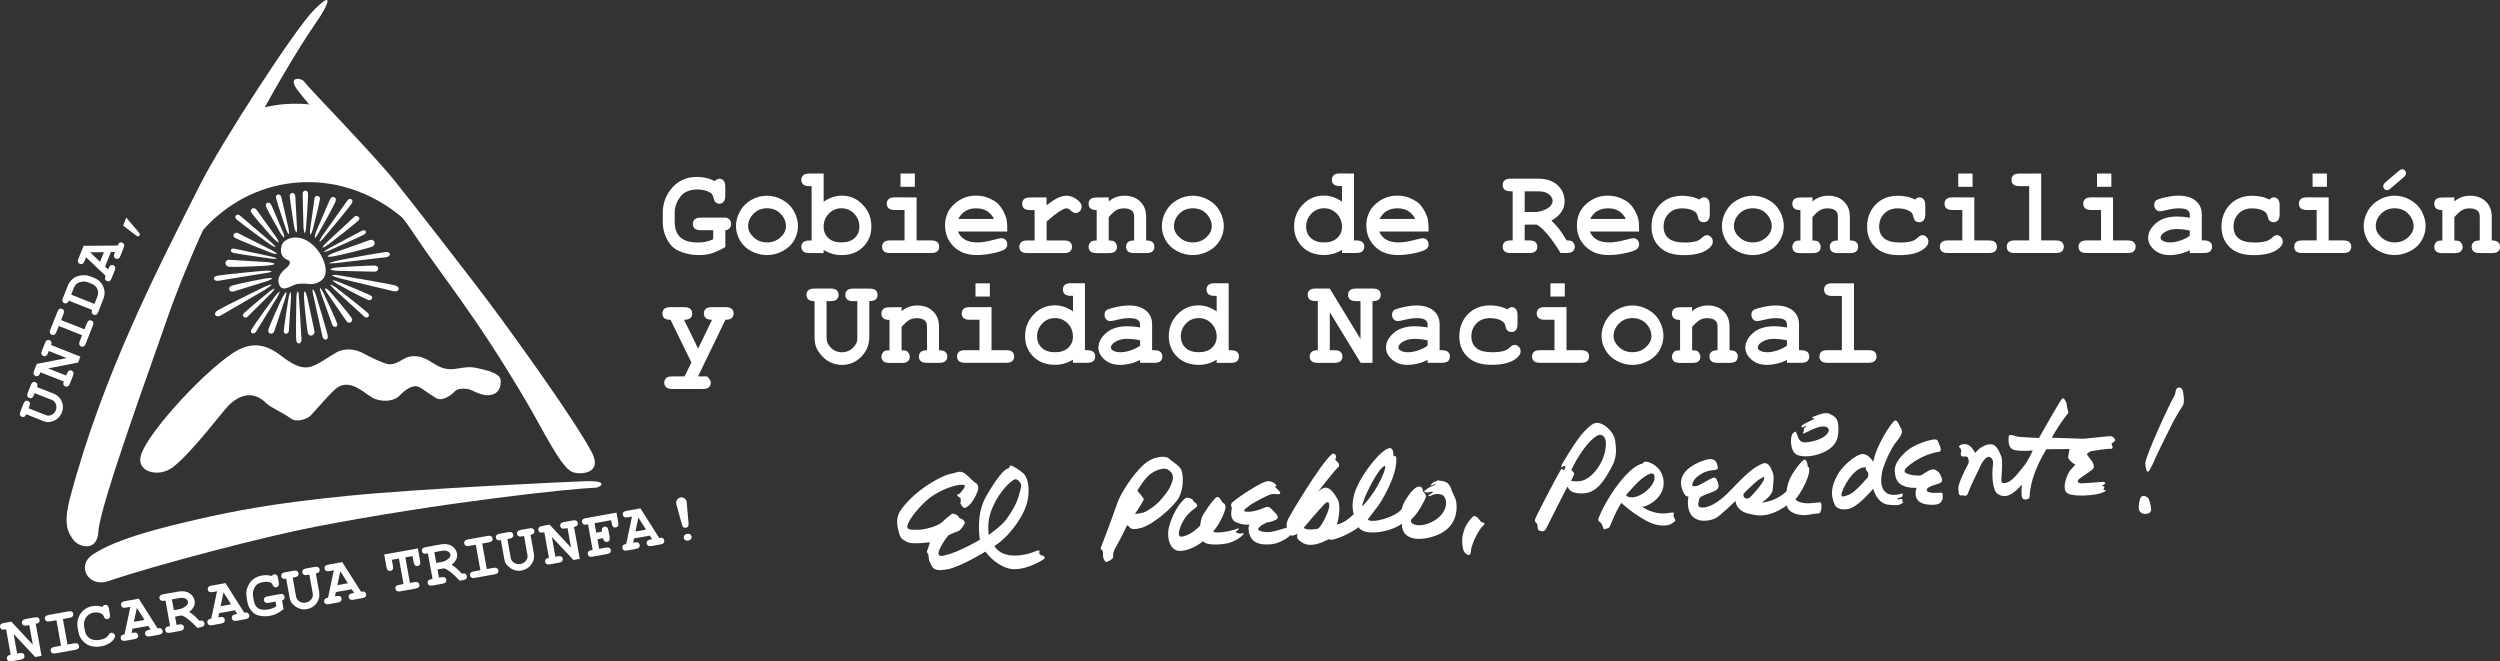 <?xml version="1.0" encoding="UTF-8"?>
<!-- Generator: Adobe Illustrator 26.1.0, SVG Export Plug-In . SVG Version: 6.00 Build 0)  -->
<svg xmlns="http://www.w3.org/2000/svg" xmlns:xlink="http://www.w3.org/1999/xlink" version="1.1" id="Capa_1" x="0px" y="0px" viewBox="0 0 533.44 141.13" style="enable-background:new 0 0 533.44 141.13;" xml:space="preserve">
<rect x="0" y="0" width="533.44" height="141.13" fill="#333333" stroke="none"/>
<style type="text/css">
	.st0{fill:#FFFFFF;}
	.st1{fill:none;}
</style>
<path class="st0" d="M2.9,135.26l0.76,4.2l0.49-0.09c0.34-0.06,0.6-0.04,0.77,0.06c0.16,0.1,0.26,0.25,0.3,0.46  c0.04,0.21,0,0.39-0.12,0.54c-0.12,0.15-0.35,0.26-0.69,0.32l-1.88,0.34c-0.34,0.06-0.59,0.05-0.76-0.06  c-0.16-0.1-0.26-0.25-0.3-0.46c-0.03-0.2,0-0.38,0.12-0.54c0.12-0.15,0.35-0.26,0.69-0.32l-0.98-5.44l-0.22,0.04  c-0.35,0.06-0.6,0.04-0.76-0.06c-0.17-0.1-0.27-0.26-0.31-0.46c-0.04-0.21,0-0.39,0.12-0.54c0.12-0.15,0.35-0.26,0.7-0.32l1.58-0.29  L7,137.56l-0.75-4.19l-0.5,0.09c-0.34,0.06-0.6,0.04-0.76-0.06c-0.16-0.1-0.27-0.26-0.3-0.46c-0.04-0.21,0-0.39,0.12-0.54  c0.12-0.15,0.35-0.26,0.69-0.32l1.88-0.34c0.34-0.06,0.6-0.04,0.76,0.06c0.16,0.1,0.27,0.26,0.3,0.46c0.04,0.2,0,0.39-0.12,0.54  c-0.12,0.15-0.35,0.26-0.69,0.32l1.23,6.83l-1.35,0.24L2.9,135.26z"></path>
<path class="st0" d="M26.27,48.14l0.67-1.7l2.73,3.2c0.16,0.19,0.21,0.36,0.14,0.52c-0.04,0.11-0.11,0.19-0.21,0.23  c-0.1,0.05-0.19,0.06-0.28,0.02c-0.06-0.03-0.14-0.07-0.24-0.14L26.27,48.14L26.27,48.14z M22.17,53.81l-2.93,0.03l2.11,2.03  L22.17,53.81z M23.65,53.79l-1.22,3.09l0.65,0.62l0.12-0.31c0.12-0.31,0.27-0.5,0.44-0.59c0.17-0.08,0.35-0.09,0.54-0.01  c0.19,0.07,0.31,0.2,0.38,0.38c0.07,0.17,0.04,0.42-0.08,0.72L23.8,59.4c-0.12,0.31-0.27,0.5-0.44,0.58  c-0.17,0.09-0.35,0.09-0.54,0.01c-0.19-0.08-0.32-0.21-0.38-0.39c-0.07-0.19-0.03-0.43,0.1-0.74l-4.18-3.97l-0.33,0.83  c-0.12,0.31-0.27,0.5-0.44,0.58c-0.17,0.08-0.35,0.09-0.54,0.01c-0.19-0.08-0.32-0.2-0.39-0.38c-0.07-0.18-0.04-0.42,0.08-0.73  l1.1-2.75l7.26-0.06c0.12-0.3,0.23-0.48,0.33-0.55c0.21-0.13,0.43-0.16,0.65-0.07c0.18,0.07,0.31,0.2,0.38,0.37  c0.07,0.17,0.04,0.42-0.08,0.72L25.7,54.6c-0.12,0.31-0.27,0.5-0.44,0.58c-0.17,0.08-0.35,0.09-0.54,0.01  c-0.19-0.08-0.31-0.2-0.38-0.38c-0.07-0.18-0.04-0.42,0.08-0.73l0.12-0.31L23.65,53.79L23.65,53.79z"></path>
<path class="st0" d="M19.66,66.13l-4.98-1.97c-0.11,0.27-0.25,0.44-0.42,0.52c-0.17,0.08-0.34,0.08-0.53,0.01  c-0.19-0.07-0.32-0.2-0.38-0.38c-0.07-0.18-0.04-0.42,0.08-0.73l1.06-2.66c0.16-0.42,0.4-0.79,0.71-1.12  c0.31-0.33,0.63-0.57,0.96-0.72c0.25-0.11,0.57-0.2,0.96-0.28c0.39-0.08,0.76-0.1,1.1-0.08c0.35,0.02,0.74,0.12,1.18,0.3l0.61,0.24  c0.54,0.21,0.98,0.49,1.32,0.84c0.34,0.35,0.59,0.72,0.73,1.12c0.15,0.4,0.23,0.76,0.25,1.07c0.03,0.49-0.08,1.06-0.34,1.72  l-1.01,2.56c-0.12,0.31-0.27,0.5-0.44,0.58c-0.17,0.08-0.35,0.09-0.54,0.01c-0.18-0.07-0.31-0.2-0.38-0.38  C19.53,66.61,19.55,66.39,19.66,66.13L19.66,66.13z M20.16,64.85l0.53-1.35c0.2-0.51,0.28-0.92,0.24-1.23  c-0.06-0.41-0.2-0.76-0.43-1.05c-0.23-0.29-0.57-0.52-1.04-0.71l-0.6-0.24c-0.4-0.16-0.78-0.22-1.14-0.19  c-0.57,0.05-1,0.19-1.29,0.43c-0.3,0.23-0.53,0.57-0.71,1.02l-0.53,1.34L20.16,64.85L20.16,64.85z"></path>
<path class="st0" d="M13.04,68.3l4.98,1.97l0.51-1.29c0.12-0.31,0.27-0.5,0.44-0.58c0.17-0.08,0.35-0.09,0.54-0.01  c0.19,0.07,0.32,0.2,0.38,0.37c0.07,0.18,0.04,0.42-0.08,0.73l-1.52,3.84c-0.12,0.31-0.27,0.5-0.44,0.58  c-0.17,0.08-0.35,0.09-0.54,0.01c-0.19-0.07-0.31-0.2-0.38-0.38c-0.07-0.18-0.04-0.42,0.08-0.73l0.51-1.28l-4.98-1.97l-0.51,1.28  c-0.12,0.31-0.27,0.5-0.44,0.59c-0.17,0.08-0.35,0.09-0.54,0.01c-0.19-0.08-0.32-0.2-0.39-0.38c-0.06-0.18-0.04-0.42,0.08-0.73  l1.53-3.84c0.12-0.31,0.27-0.5,0.43-0.58c0.17-0.09,0.35-0.09,0.54-0.01c0.19,0.08,0.32,0.2,0.38,0.38  c0.07,0.18,0.04,0.42-0.08,0.72L13.04,68.3L13.04,68.3z"></path>
<path class="st0" d="M10.27,78.61l3.85,1.52l0.18-0.46c0.12-0.31,0.27-0.5,0.44-0.59c0.17-0.08,0.35-0.09,0.53-0.01  c0.19,0.07,0.31,0.2,0.38,0.38c0.07,0.18,0.04,0.42-0.08,0.73l-0.66,1.67c-0.12,0.31-0.27,0.5-0.44,0.59  c-0.17,0.08-0.35,0.09-0.54,0.01c-0.18-0.07-0.31-0.19-0.38-0.37c-0.07-0.18-0.05-0.4,0.06-0.67l-4.98-1.97l-0.08,0.2  c-0.12,0.31-0.27,0.5-0.44,0.58c-0.17,0.08-0.35,0.09-0.54,0.01c-0.19-0.07-0.32-0.2-0.39-0.38c-0.07-0.18-0.04-0.42,0.08-0.73  l0.59-1.47l6.39-1.24l-3.83-1.51l-0.18,0.46c-0.12,0.3-0.27,0.5-0.44,0.58c-0.17,0.09-0.35,0.09-0.54,0.02  c-0.19-0.08-0.32-0.21-0.39-0.38c-0.07-0.18-0.04-0.42,0.08-0.73l0.67-1.67c0.12-0.31,0.27-0.5,0.43-0.58  c0.17-0.09,0.35-0.09,0.54-0.01c0.19,0.07,0.31,0.2,0.38,0.38c0.07,0.18,0.05,0.39-0.05,0.66l6.25,2.47l-0.5,1.26L10.27,78.61  L10.27,78.61z"></path>
<path class="st0" d="M7.9,82.59l3.61,1.43c0.79,0.31,1.34,0.86,1.67,1.64c0.33,0.79,0.34,1.57,0.02,2.37  c-0.16,0.39-0.37,0.73-0.65,1.03c-0.28,0.29-0.6,0.52-0.98,0.69c-0.38,0.17-0.74,0.27-1.1,0.31c-0.35,0.04-0.77-0.04-1.26-0.23  L5.6,88.39c-0.11,0.27-0.25,0.44-0.42,0.53C5.01,89,4.83,89.01,4.65,88.93c-0.19-0.08-0.32-0.2-0.38-0.38  c-0.06-0.17-0.04-0.41,0.09-0.73L5,86.16c0.12-0.31,0.27-0.5,0.44-0.59c0.17-0.09,0.35-0.09,0.54-0.01c0.19,0.07,0.32,0.2,0.38,0.38  c0.07,0.18,0.04,0.42-0.08,0.72L6.1,87.12l3.72,1.47c0.38,0.15,0.78,0.13,1.19-0.07c0.42-0.2,0.72-0.53,0.89-0.97  c0.12-0.3,0.16-0.61,0.12-0.92c-0.04-0.32-0.16-0.61-0.36-0.88c-0.13-0.17-0.31-0.31-0.56-0.4l-3.72-1.47l-0.18,0.46  c-0.12,0.31-0.27,0.5-0.44,0.59C6.61,85,6.42,85,6.23,84.92c-0.19-0.07-0.32-0.2-0.39-0.38c-0.07-0.18-0.04-0.42,0.08-0.73  l0.67-1.67c0.12-0.31,0.26-0.5,0.43-0.58c0.16-0.08,0.34-0.09,0.54-0.01c0.18,0.07,0.31,0.2,0.38,0.38C8.02,82.1,8,82.33,7.9,82.59  L7.9,82.59z"></path>
<path class="st0" d="M13.42,132.09l0.98,5.44l1.39-0.25c0.34-0.06,0.6-0.04,0.76,0.06c0.17,0.1,0.27,0.25,0.31,0.46  c0.04,0.21,0,0.39-0.12,0.54c-0.12,0.16-0.35,0.26-0.69,0.32l-4.17,0.75c-0.34,0.06-0.6,0.04-0.76-0.06  c-0.16-0.1-0.27-0.26-0.3-0.46c-0.04-0.2,0-0.39,0.12-0.54c0.12-0.15,0.35-0.26,0.69-0.32l1.39-0.25l-0.98-5.44l-1.39,0.25  c-0.35,0.06-0.6,0.04-0.76-0.06c-0.17-0.1-0.27-0.26-0.31-0.46c-0.04-0.21,0.01-0.39,0.13-0.54c0.12-0.15,0.35-0.26,0.69-0.32  l4.17-0.75c0.34-0.06,0.59-0.04,0.76,0.06c0.17,0.1,0.26,0.25,0.3,0.46c0.04,0.2,0,0.39-0.12,0.54c-0.12,0.15-0.35,0.26-0.69,0.32  L13.42,132.09L13.42,132.09z"></path>
<path class="st0" d="M21.85,129.52c0.07-0.13,0.14-0.24,0.23-0.32c0.09-0.07,0.2-0.12,0.31-0.14c0.2-0.03,0.38,0,0.53,0.12  c0.16,0.12,0.26,0.34,0.32,0.68l0.21,1.18c0.06,0.33,0.04,0.58-0.06,0.75c-0.1,0.16-0.25,0.26-0.45,0.3  c-0.19,0.03-0.34,0.01-0.47-0.08c-0.13-0.08-0.25-0.26-0.35-0.54c-0.07-0.18-0.16-0.32-0.27-0.4c-0.22-0.17-0.51-0.29-0.86-0.35  c-0.35-0.06-0.69-0.06-1.03,0c-0.42,0.07-0.78,0.23-1.09,0.48c-0.32,0.24-0.57,0.59-0.76,1.05c-0.19,0.46-0.24,0.96-0.14,1.53  l0.17,0.9c0.12,0.67,0.47,1.18,1.03,1.54c0.57,0.36,1.28,0.46,2.14,0.31c0.51-0.09,0.94-0.24,1.27-0.45  c0.19-0.12,0.39-0.32,0.58-0.6c0.12-0.17,0.21-0.29,0.28-0.35c0.07-0.06,0.16-0.1,0.27-0.11c0.19-0.03,0.36,0.01,0.52,0.12  c0.16,0.12,0.26,0.27,0.3,0.46c0.04,0.19-0.02,0.41-0.17,0.66c-0.22,0.37-0.53,0.68-0.93,0.94c-0.54,0.35-1.16,0.59-1.86,0.71  c-0.82,0.15-1.59,0.11-2.31-0.11c-0.58-0.18-1.11-0.52-1.59-1.04c-0.48-0.52-0.78-1.12-0.91-1.81L16.57,134  c-0.13-0.72-0.08-1.43,0.14-2.11c0.23-0.69,0.6-1.25,1.14-1.7c0.54-0.45,1.14-0.73,1.81-0.85c0.4-0.07,0.79-0.09,1.15-0.06  C21.17,129.31,21.52,129.39,21.85,129.52L21.85,129.52z"></path>
<path class="st0" d="M30.82,132.27l-1.62-2.56l-0.63,2.97L30.82,132.27L30.82,132.27z M31.63,133.55l-3.37,0.6l-0.19,0.91l0.34-0.06  c0.34-0.06,0.59-0.04,0.76,0.06c0.16,0.1,0.26,0.26,0.3,0.46c0.04,0.21-0.01,0.39-0.12,0.54c-0.12,0.15-0.35,0.26-0.69,0.32  l-1.82,0.33c-0.35,0.06-0.61,0.05-0.78-0.06c-0.16-0.1-0.26-0.25-0.3-0.46c-0.04-0.21,0-0.39,0.12-0.53  c0.12-0.16,0.35-0.27,0.7-0.33l1.23-5.84l-0.91,0.16c-0.34,0.06-0.6,0.04-0.76-0.06c-0.17-0.1-0.27-0.25-0.3-0.46  c-0.04-0.21,0-0.39,0.12-0.54c0.12-0.15,0.35-0.26,0.69-0.32l2.96-0.53l4.01,6.33c0.35-0.06,0.58-0.06,0.69,0.01  c0.22,0.13,0.35,0.31,0.39,0.51c0.04,0.21,0,0.38-0.12,0.54c-0.12,0.15-0.35,0.26-0.71,0.32l-1.83,0.33  c-0.35,0.06-0.61,0.05-0.77-0.06c-0.17-0.1-0.27-0.25-0.3-0.46c-0.04-0.2,0-0.39,0.12-0.54c0.12-0.15,0.35-0.26,0.7-0.32l0.34-0.06  L31.63,133.55L31.63,133.55z"></path>
<path class="st0" d="M37.1,130.2l1.09-0.2c0.4-0.07,0.75-0.2,1.04-0.38c0.4-0.24,0.65-0.47,0.76-0.67c0.12-0.21,0.16-0.4,0.12-0.58  c-0.05-0.26-0.23-0.48-0.56-0.65c-0.32-0.18-0.74-0.21-1.29-0.11l-1.59,0.29L37.1,130.2L37.1,130.2z M37.35,131.58l0.32,1.76  l0.5-0.09c0.34-0.06,0.6-0.04,0.76,0.06c0.16,0.1,0.27,0.25,0.3,0.46c0.04,0.21-0.01,0.39-0.12,0.54c-0.12,0.15-0.35,0.26-0.69,0.32  l-2.1,0.38c-0.34,0.06-0.6,0.04-0.76-0.06c-0.16-0.1-0.27-0.26-0.3-0.46c-0.04-0.21,0-0.39,0.12-0.54c0.12-0.15,0.35-0.26,0.69-0.32  l0.22-0.04l-0.98-5.45l-0.22,0.04c-0.34,0.06-0.6,0.04-0.76-0.06c-0.17-0.1-0.27-0.25-0.31-0.46c-0.04-0.21,0.01-0.39,0.13-0.54  c0.12-0.15,0.35-0.25,0.69-0.32l3.14-0.56c0.98-0.18,1.78-0.07,2.41,0.32c0.63,0.39,1,0.93,1.13,1.62c0.08,0.43,0.02,0.85-0.17,1.25  c-0.19,0.4-0.52,0.79-0.98,1.15c0.34,0.2,0.71,0.48,1.12,0.82c0.26,0.22,0.61,0.58,1.06,1.06c0.35-0.06,0.58-0.06,0.7,0.01  c0.21,0.13,0.34,0.3,0.37,0.51c0.04,0.21-0.01,0.39-0.12,0.54c-0.12,0.15-0.35,0.26-0.7,0.32l-0.71,0.12  c-1.43-1.54-2.55-2.42-3.35-2.64L37.35,131.58L37.35,131.58z"></path>
<path class="st0" d="M49.31,128.94l-1.62-2.56l-0.62,2.97L49.31,128.94L49.31,128.94z M50.12,130.22l-3.37,0.61l-0.19,0.91  l0.34-0.06c0.34-0.07,0.59-0.04,0.76,0.06c0.16,0.1,0.27,0.25,0.3,0.46c0.04,0.21-0.01,0.39-0.12,0.54  c-0.12,0.15-0.35,0.26-0.69,0.32l-1.82,0.33c-0.35,0.06-0.61,0.04-0.77-0.06c-0.17-0.1-0.27-0.26-0.31-0.46  c-0.04-0.21,0-0.39,0.12-0.54c0.12-0.15,0.35-0.27,0.71-0.33l1.23-5.84l-0.91,0.17c-0.34,0.06-0.6,0.04-0.76-0.06  c-0.17-0.1-0.27-0.26-0.3-0.46c-0.04-0.21,0-0.39,0.12-0.54c0.12-0.15,0.35-0.26,0.69-0.32l2.96-0.53l4.01,6.32  c0.35-0.06,0.58-0.06,0.69,0.01c0.22,0.14,0.35,0.31,0.38,0.51c0.04,0.21,0,0.39-0.12,0.54c-0.12,0.15-0.35,0.26-0.7,0.32  l-1.83,0.33c-0.35,0.06-0.61,0.05-0.77-0.06c-0.16-0.1-0.27-0.25-0.31-0.46c-0.03-0.21,0.01-0.39,0.12-0.54  c0.12-0.15,0.35-0.26,0.7-0.32l0.34-0.06L50.12,130.22L50.12,130.22z"></path>
<path class="st0" d="M60.18,128.12l0.33,1.85c-0.57,0.45-1.06,0.77-1.48,0.98c-0.42,0.21-0.88,0.35-1.39,0.44  c-0.71,0.13-1.38,0.14-2.02,0.03c-0.5-0.08-0.91-0.22-1.23-0.41c-0.32-0.2-0.64-0.52-0.95-0.96c-0.32-0.44-0.53-0.97-0.64-1.57  l-0.18-1c-0.17-0.93-0.03-1.8,0.4-2.63c0.58-1.12,1.52-1.8,2.83-2.04c0.38-0.07,0.74-0.09,1.1-0.08c0.35,0.02,0.7,0.07,1.03,0.17  c0.16-0.2,0.32-0.31,0.5-0.35c0.2-0.03,0.38,0,0.53,0.12c0.15,0.12,0.26,0.35,0.31,0.68l0.16,0.9c0.06,0.34,0.04,0.58-0.07,0.75  c-0.1,0.17-0.26,0.26-0.46,0.3c-0.17,0.03-0.31,0.01-0.45-0.07c-0.1-0.05-0.21-0.19-0.31-0.41c-0.1-0.22-0.2-0.36-0.29-0.43  c-0.15-0.11-0.38-0.19-0.71-0.23c-0.32-0.04-0.68-0.03-1.06,0.04c-0.55,0.1-1.01,0.3-1.37,0.59c-0.26,0.22-0.47,0.56-0.64,1.02  c-0.17,0.46-0.21,0.93-0.12,1.42l0.18,1.01c0.13,0.74,0.45,1.27,0.95,1.58c0.5,0.31,1.23,0.38,2.16,0.21  c0.64-0.11,1.2-0.34,1.68-0.67l-0.18-1l-1.41,0.26c-0.35,0.06-0.6,0.04-0.76-0.06c-0.17-0.1-0.27-0.25-0.31-0.46  c-0.04-0.21,0.01-0.38,0.12-0.54c0.12-0.15,0.35-0.26,0.69-0.32l2.79-0.5c0.17-0.03,0.34,0.01,0.51,0.11  c0.16,0.1,0.26,0.26,0.3,0.46c0.04,0.21,0,0.39-0.12,0.54C60.5,128,60.36,128.09,60.18,128.12L60.18,128.12z"></path>
<path class="st0" d="M67.39,122.37l0.71,3.94c0.15,0.86-0.02,1.65-0.53,2.36c-0.5,0.71-1.19,1.15-2.06,1.3  c-0.43,0.08-0.84,0.08-1.25-0.01c-0.4-0.09-0.78-0.25-1.13-0.49c-0.35-0.24-0.64-0.51-0.87-0.79c-0.22-0.29-0.39-0.71-0.48-1.24  l-0.71-3.95c-0.34,0.06-0.6,0.04-0.76-0.06c-0.17-0.1-0.27-0.25-0.3-0.46c-0.04-0.21,0-0.39,0.12-0.54  c0.12-0.15,0.35-0.26,0.69-0.32l1.88-0.34c0.31-0.05,0.54-0.03,0.7,0.07c0.17,0.11,0.26,0.26,0.3,0.47c0.04,0.21,0,0.39-0.12,0.54  c-0.12,0.15-0.33,0.25-0.63,0.31l-0.5,0.09l0.73,4.08c0.08,0.42,0.31,0.75,0.72,1.01c0.4,0.26,0.85,0.34,1.34,0.25  c0.33-0.06,0.62-0.19,0.87-0.4c0.26-0.21,0.45-0.47,0.58-0.8c0.08-0.21,0.1-0.44,0.05-0.71l-0.73-4.08l-0.5,0.09  c-0.3,0.05-0.54,0.03-0.7-0.07c-0.16-0.1-0.26-0.26-0.3-0.46c-0.04-0.21,0-0.39,0.12-0.54c0.12-0.15,0.33-0.26,0.63-0.31l1.88-0.34  c0.35-0.06,0.6-0.04,0.76,0.06c0.16,0.1,0.27,0.25,0.3,0.46c0.04,0.21,0,0.39-0.12,0.54C67.96,122.2,67.73,122.31,67.39,122.37  L67.39,122.37z"></path>
<path class="st0" d="M74.23,124.45l-1.62-2.56l-0.62,2.96L74.23,124.45z M75.04,125.73l-3.37,0.61l-0.19,0.91l0.34-0.06  c0.34-0.06,0.6-0.04,0.76,0.06c0.16,0.1,0.27,0.25,0.3,0.46c0.04,0.21,0,0.39-0.12,0.54c-0.12,0.15-0.35,0.26-0.69,0.32l-1.82,0.33  c-0.35,0.06-0.61,0.04-0.77-0.05c-0.17-0.1-0.27-0.25-0.3-0.46c-0.04-0.21,0-0.39,0.12-0.54c0.12-0.15,0.35-0.26,0.7-0.32l1.23-5.84  l-0.91,0.17c-0.34,0.06-0.6,0.04-0.76-0.06c-0.17-0.1-0.26-0.26-0.3-0.47c-0.04-0.21,0-0.39,0.12-0.54c0.12-0.15,0.35-0.26,0.7-0.32  l2.95-0.53l4.01,6.32c0.35-0.07,0.58-0.06,0.69,0c0.22,0.13,0.35,0.31,0.39,0.51c0.04,0.21,0,0.39-0.12,0.54  c-0.12,0.15-0.36,0.26-0.71,0.32l-1.82,0.33c-0.35,0.06-0.61,0.04-0.77-0.06c-0.16-0.1-0.26-0.26-0.3-0.46  c-0.04-0.21,0-0.39,0.12-0.53c0.12-0.16,0.35-0.27,0.71-0.33l0.34-0.07L75.04,125.73L75.04,125.73z"></path>
<path class="st0" d="M86.49,118.93l0.98,5.45l0.94-0.17c0.34-0.06,0.6-0.04,0.76,0.06c0.17,0.1,0.27,0.25,0.31,0.46  c0.04,0.21-0.01,0.39-0.12,0.54c-0.12,0.15-0.35,0.26-0.69,0.32l-3.24,0.58c-0.35,0.06-0.6,0.04-0.76-0.06  c-0.16-0.1-0.26-0.25-0.3-0.46c-0.04-0.2,0-0.39,0.12-0.54c0.12-0.16,0.35-0.26,0.69-0.32l0.92-0.17l-0.98-5.45l-1.51,0.28l0.23,1.3  c0.06,0.34,0.04,0.6-0.06,0.76c-0.1,0.17-0.25,0.27-0.46,0.3c-0.21,0.04-0.39,0-0.54-0.12c-0.15-0.12-0.26-0.35-0.32-0.69  l-0.48-2.69l7.18-1.29l0.48,2.69c0.06,0.34,0.04,0.6-0.06,0.76c-0.1,0.17-0.25,0.26-0.46,0.3c-0.21,0.04-0.39,0-0.54-0.12  c-0.15-0.12-0.26-0.35-0.32-0.69l-0.24-1.3L86.49,118.93L86.49,118.93z"></path>
<path class="st0" d="M93.1,120.12l1.08-0.19c0.4-0.07,0.75-0.2,1.04-0.38c0.4-0.24,0.65-0.47,0.76-0.67  c0.11-0.21,0.16-0.4,0.12-0.59c-0.05-0.26-0.23-0.47-0.55-0.65c-0.32-0.17-0.75-0.21-1.29-0.11l-1.59,0.29L93.1,120.12L93.1,120.12z   M93.35,121.5l0.32,1.76l0.5-0.09c0.34-0.06,0.6-0.04,0.76,0.06c0.16,0.1,0.26,0.25,0.3,0.46c0.04,0.21,0,0.39-0.12,0.54  c-0.12,0.15-0.35,0.26-0.69,0.32l-2.1,0.38c-0.34,0.06-0.6,0.04-0.76-0.06c-0.17-0.1-0.26-0.25-0.3-0.46c-0.04-0.2,0-0.39,0.12-0.53  c0.12-0.15,0.35-0.26,0.69-0.32l0.22-0.04l-0.98-5.44l-0.22,0.04c-0.34,0.06-0.6,0.04-0.76-0.06c-0.16-0.1-0.26-0.26-0.3-0.46  c-0.04-0.21,0-0.39,0.12-0.54c0.12-0.15,0.35-0.26,0.69-0.32l3.14-0.57c0.98-0.18,1.78-0.07,2.41,0.32c0.62,0.39,1,0.93,1.13,1.62  c0.07,0.43,0.02,0.85-0.17,1.25c-0.19,0.4-0.52,0.78-0.98,1.15c0.34,0.21,0.71,0.48,1.11,0.83c0.26,0.22,0.61,0.57,1.06,1.06  c0.35-0.06,0.58-0.06,0.7,0.01c0.21,0.13,0.34,0.31,0.38,0.51c0.04,0.21,0,0.39-0.12,0.54c-0.12,0.15-0.36,0.26-0.7,0.32l-0.71,0.13  c-1.43-1.54-2.55-2.42-3.35-2.64L93.35,121.5L93.35,121.5z"></path>
<path class="st0" d="M102.89,115.98l0.98,5.44l1.4-0.25c0.34-0.06,0.6-0.04,0.76,0.06c0.16,0.1,0.26,0.25,0.3,0.46  c0.04,0.21-0.01,0.39-0.12,0.54c-0.12,0.15-0.35,0.26-0.69,0.32l-4.17,0.75c-0.34,0.06-0.6,0.04-0.76-0.06  c-0.17-0.1-0.27-0.26-0.3-0.47c-0.04-0.21,0-0.39,0.12-0.53c0.12-0.16,0.35-0.26,0.69-0.32l1.4-0.25l-0.98-5.44l-1.4,0.25  c-0.34,0.06-0.59,0.04-0.76-0.06s-0.27-0.26-0.3-0.46c-0.04-0.21,0-0.39,0.12-0.54c0.12-0.15,0.35-0.26,0.69-0.32l4.17-0.75  c0.34-0.06,0.6-0.04,0.76,0.06c0.16,0.1,0.26,0.26,0.3,0.46c0.04,0.2,0,0.39-0.12,0.54c-0.12,0.15-0.36,0.26-0.69,0.32  L102.89,115.98L102.89,115.98z"></path>
<path class="st0" d="M113.2,114.12l0.71,3.94c0.15,0.86-0.02,1.65-0.53,2.36c-0.51,0.71-1.19,1.15-2.06,1.31  c-0.42,0.08-0.84,0.08-1.25-0.01c-0.4-0.08-0.78-0.24-1.14-0.49c-0.35-0.24-0.64-0.5-0.86-0.79c-0.23-0.29-0.39-0.71-0.48-1.24  l-0.71-3.94c-0.35,0.06-0.6,0.04-0.76-0.06c-0.17-0.1-0.27-0.26-0.31-0.46c-0.04-0.21,0-0.39,0.13-0.54  c0.11-0.15,0.35-0.26,0.69-0.32l1.88-0.34c0.3-0.05,0.54-0.03,0.7,0.07c0.16,0.1,0.26,0.26,0.3,0.46c0.04,0.2,0,0.39-0.12,0.54  c-0.12,0.15-0.33,0.26-0.63,0.31l-0.5,0.09l0.73,4.08c0.08,0.42,0.32,0.75,0.72,1.01c0.4,0.25,0.85,0.34,1.34,0.25  c0.33-0.06,0.62-0.19,0.87-0.39c0.26-0.21,0.45-0.47,0.58-0.8c0.08-0.2,0.1-0.44,0.05-0.71l-0.73-4.08l-0.5,0.09  c-0.31,0.05-0.54,0.03-0.7-0.07c-0.16-0.1-0.26-0.26-0.3-0.46c-0.04-0.21,0-0.39,0.12-0.54c0.12-0.15,0.33-0.26,0.63-0.31l1.88-0.34  c0.35-0.06,0.6-0.04,0.76,0.06c0.16,0.1,0.27,0.26,0.31,0.46c0.04,0.2,0,0.39-0.13,0.54C113.78,113.95,113.55,114.06,113.2,114.12  L113.2,114.12z"></path>
<path class="st0" d="M117.75,114.58l0.76,4.2l0.5-0.09c0.34-0.06,0.6-0.04,0.76,0.06c0.16,0.1,0.26,0.25,0.3,0.46  c0.04,0.21,0,0.39-0.12,0.54c-0.12,0.15-0.35,0.26-0.69,0.32l-1.88,0.34c-0.34,0.06-0.59,0.05-0.76-0.06  c-0.17-0.1-0.26-0.25-0.3-0.47c-0.04-0.2,0-0.38,0.12-0.54c0.12-0.15,0.35-0.26,0.69-0.32l-0.98-5.44l-0.22,0.04  c-0.34,0.06-0.6,0.04-0.76-0.06c-0.17-0.1-0.26-0.26-0.3-0.47c-0.04-0.21,0-0.39,0.12-0.54c0.12-0.15,0.35-0.26,0.69-0.32l1.58-0.29  l4.59,4.92l-0.75-4.18l-0.5,0.09c-0.34,0.06-0.6,0.04-0.76-0.06c-0.17-0.1-0.26-0.26-0.3-0.46c-0.04-0.21,0-0.39,0.12-0.54  c0.12-0.15,0.35-0.26,0.69-0.32l1.88-0.34c0.34-0.06,0.6-0.04,0.76,0.06c0.16,0.1,0.27,0.25,0.3,0.46c0.04,0.21,0,0.39-0.12,0.54  c-0.12,0.15-0.35,0.26-0.69,0.32l1.23,6.82l-1.35,0.24L117.75,114.58L117.75,114.58z"></path>
<path class="st0" d="M127.48,115.07l0.37,2.04l1.42-0.26c0.35-0.06,0.59-0.04,0.76,0.06c0.17,0.1,0.27,0.25,0.3,0.46  c0.04,0.21-0.01,0.39-0.12,0.54c-0.12,0.15-0.35,0.26-0.7,0.32l-3.02,0.54c-0.34,0.06-0.6,0.04-0.76-0.06  c-0.17-0.1-0.26-0.25-0.3-0.47c-0.04-0.21,0-0.39,0.12-0.54c0.12-0.16,0.35-0.26,0.69-0.32l0.22-0.04l-0.98-5.45l-0.22,0.04  c-0.34,0.06-0.6,0.04-0.76-0.06s-0.27-0.26-0.3-0.46c-0.04-0.21,0-0.39,0.12-0.54c0.12-0.15,0.35-0.26,0.69-0.32l6.53-1.17  l0.38,2.11c0.06,0.35,0.04,0.6-0.06,0.76c-0.1,0.16-0.26,0.26-0.46,0.3c-0.21,0.04-0.39,0-0.54-0.12c-0.15-0.12-0.26-0.35-0.32-0.7  l-0.13-0.73l-3.55,0.64l0.36,2.02l1.23-0.22c-0.06-0.34-0.06-0.56,0.01-0.67c0.13-0.22,0.31-0.36,0.51-0.39  c0.21-0.04,0.38,0,0.54,0.12c0.15,0.12,0.26,0.35,0.32,0.69l0.25,1.38c0.06,0.34,0.04,0.59-0.06,0.76c-0.1,0.16-0.25,0.26-0.46,0.3  c-0.21,0.04-0.41-0.02-0.62-0.18c-0.1-0.08-0.18-0.29-0.25-0.63L127.48,115.07L127.48,115.07z"></path>
<path class="st0" d="M137.84,113l-1.62-2.56l-0.63,2.97L137.84,113L137.84,113z M138.65,114.28l-3.37,0.61l-0.19,0.91l0.34-0.06  c0.34-0.06,0.6-0.04,0.76,0.06c0.16,0.09,0.26,0.25,0.3,0.46c0.04,0.21-0.01,0.39-0.12,0.54c-0.12,0.15-0.35,0.26-0.69,0.32  l-1.82,0.33c-0.35,0.06-0.61,0.05-0.77-0.05c-0.17-0.1-0.27-0.26-0.3-0.47c-0.04-0.2,0-0.39,0.12-0.54  c0.12-0.15,0.35-0.26,0.71-0.33l1.23-5.84l-0.91,0.16c-0.34,0.06-0.6,0.04-0.76-0.06c-0.16-0.1-0.27-0.26-0.3-0.46  c-0.04-0.21,0-0.39,0.12-0.54c0.12-0.15,0.35-0.26,0.69-0.32l2.96-0.53l4.01,6.32c0.35-0.06,0.58-0.06,0.69,0.01  c0.22,0.13,0.35,0.31,0.38,0.51c0.04,0.21-0.01,0.39-0.12,0.54c-0.12,0.15-0.35,0.26-0.71,0.32l-1.83,0.33  c-0.35,0.06-0.61,0.04-0.77-0.06c-0.17-0.1-0.27-0.26-0.31-0.47c-0.04-0.21,0.01-0.39,0.12-0.54c0.12-0.15,0.35-0.26,0.7-0.32  l0.34-0.06L138.65,114.28L138.65,114.28z"></path>
<path class="st0" d="M147.56,114.48c0.04,0.19-0.01,0.38-0.13,0.54c-0.12,0.17-0.32,0.27-0.58,0.32c-0.26,0.05-0.48,0.01-0.65-0.1  c-0.17-0.11-0.28-0.27-0.31-0.46c-0.03-0.19,0.01-0.37,0.13-0.54c0.12-0.16,0.32-0.27,0.58-0.32c0.26-0.05,0.48-0.02,0.66,0.09  C147.42,114.13,147.52,114.28,147.56,114.48L147.56,114.48z M146.56,107.55l0.37,4.25c0.02,0.22-0.02,0.41-0.13,0.55  c-0.1,0.14-0.25,0.23-0.44,0.26c-0.19,0.03-0.36,0-0.51-0.09c-0.14-0.1-0.25-0.25-0.3-0.47l-1.14-4.11  c-0.06-0.21-0.09-0.35-0.1-0.42c-0.06-0.35,0-0.66,0.17-0.91c0.17-0.25,0.42-0.4,0.73-0.46c0.31-0.06,0.59,0.01,0.84,0.18  c0.26,0.18,0.41,0.43,0.47,0.76C146.52,107.16,146.53,107.32,146.56,107.55L146.56,107.55z"></path>
<path class="st0" d="M61.31,55.43c-0.8-0.3-1.74-1.18-1.22-3.03c0.23-0.86,1.44-1.78,3.12-1.72c1.72,0.06,3.44,1.13,4.77,2.96  c1.3,1.8,2.29,4.78,0.69,6.11c-1.6,1.34-3.13,0.72-3.5,0.77c-0.38,0.05-1.35-0.12-2.37,0.26c-1.03,0.38-2.46,1.46-3.15,0.13  c-0.69-1.33,0.15-2.68,1.23-3.54C61.57,56.84,62.43,55.86,61.31,55.43L61.31,55.43z"></path>
<path class="st0" d="M29.99,97.47c1.03-4.9,14.94-19.72,20.86-22.82c3.98-2.07,6.98-0.4,9.17,1.29c2.19,1.69,4.03,2.69,5.79,2.42  c1.76-0.26,4.07-2.11,6.01-3.18c1.89-1.04,4.2-0.66,5.84,0.28c1.23,0.71,3.79,1.88,4.84,2.17c1.56,0.46,3-0.76,4.05-1.25  c1.49-0.7,3.25-0.37,4.62,0.36c1.36,0.73,2.6,1.85,4.5,2.02c1.9,0.17,3.72-0.76,5.9-0.27c2.18,0.49,5.1,1.07,5.25,2.6  c0.15,1.53-0.44,3.14-2.68,3.25c-1.65,0.08-3.41-1.23-4.49-1.36c-1.09-0.14-2.18,0-2.65,0.56c-0.46,0.56-2.57,2.24-3.92,1.42  c-1.57-0.94-2.64-1.81-3.55-2.32c-1.43-0.78-3.18,0.63-4.26,1.76c-1.07,1.12-3.18,1.45-5.21,0.74c-1.91-0.67-5.31-4.89-8.49-2.13  c-1.33,1.15-3.68,3.94-5.31,5.68c-0.54,0.57-2.88,1.65-4.32,0.54c-1.43-1.12-4.17-2.23-5.19-3.25c-1.85-1.86-4.67-2.69-7.95,0.5  c-1.22,1.19-7.73,9.95-11.88,13.18C34.04,101.93,29.28,100.83,29.99,97.47L29.99,97.47z"></path>
<path class="st0" d="M57.02,58.21l-10.43,1.7c-1.04,0.16-1.46-0.88-0.08-1.11c1.38-0.23,9.87-1.07,10.38-1.06  C57.4,57.74,58.95,57.86,57.02,58.21L57.02,58.21z M56.52,61.83c0,0-9.09,5.34-9.5,5.53c-0.99,0.47-1.73-0.44-0.5-1.18  c1.23-0.74,9.14-4.6,9.62-4.84C56.74,61.05,59.57,59.89,56.52,61.83L56.52,61.83z M63.78,63.25c0,0,0.57,8.88,0.55,9.26  c-0.03,0.92-1.05,1.16-1.14-0.05c-0.09-1.21,0.04-8.65,0.05-9.11C63.25,62.78,63.62,61.08,63.78,63.25L63.78,63.25z M59.1,63.51  c0,0-4.34,7.04-4.53,7.35c-0.34,0.53-1.44,0.31-0.86-0.65c0.58-0.96,4.64-6.57,4.91-6.9C58.96,62.87,60.48,61.03,59.1,63.51  L59.1,63.51z M62.1,63.51c0,0-0.45,6.9-0.48,7.19c-0.04,0.53-1.11,0.85-1.07-0.09c0.05-0.94,0.96-6.69,1.02-7.04  C61.67,63.06,62.13,61.14,62.1,63.51L62.1,63.51z M57.89,62.55c0,0-4.9,4.88-5.12,5.08c-0.38,0.37-1.39-0.11-0.74-0.78  c0.66-0.68,5.14-4.38,5.42-4.6C57.86,61.93,59.48,60.81,57.89,62.55L57.89,62.55z M57.06,59.96c0,0-6.9,2.14-7.2,2.23  c-0.99,0.28-1.37-0.9-0.44-1.22c0.93-0.32,6.53-1.47,7.32-1.56C57.12,59.35,59.36,59.06,57.06,59.96L57.06,59.96z M60.92,63.5  c0,0-2.29,6.85-2.39,7.15c-0.35,0.96-1.53,0.58-1.26-0.36c0.29-0.94,2.63-6.15,3.01-6.86C60.47,63.09,61.54,61.11,60.92,63.5  L60.92,63.5z M65.51,63.23c0,0,1.53,7.09,1.58,7.4c0.19,1.01-1.14,1.39-1.39,0.43c-0.24-0.96-0.82-6.7-0.83-7.52  C64.86,63.15,64.81,60.86,65.51,63.23L65.51,63.23z M57.82,54.73c0,0-7.52-1.64-7.85-1.68c-0.79-0.1-1.1,0.7-0.07,0.93  c1.02,0.24,7.39,1.12,7.77,1.18C58.17,55.23,60.39,55.39,57.82,54.73L57.82,54.73z M61.57,48.81c0,0-1.48-6.61-1.58-6.88  c-0.24-0.67-1.28-0.57-1.09,0.33c0.19,0.9,2.01,6.28,2.12,6.61C61.16,49.29,61.96,51.1,61.57,48.81L61.57,48.81z M57.85,51.67  c0,0-6.39-5.47-6.68-5.71c-0.5-0.41-1.49,0.15-0.63,0.91c0.86,0.76,6.55,4.92,6.91,5.16C57.93,52.34,59.97,53.65,57.85,51.67  L57.85,51.67z M60.44,49.67c0,0-2.42-5.69-2.54-5.93c-0.45-0.95-1.44-0.41-1.13,0.36c0.31,0.79,2.91,5.38,3.08,5.66  C60.1,50.16,61.14,51.65,60.44,49.67L60.44,49.67z M63.37,48.57c0,0-0.33-6.41-0.36-6.68c-0.13-1.08-1.24-0.83-1.19,0.01  c0.06,0.84,0.89,6.26,0.96,6.58C62.9,48.94,63.42,50.67,63.37,48.57L63.37,48.57z M58.01,53.4c0,0-6.98-3.54-7.29-3.69  c-0.54-0.26-1.45,0.58-0.51,1.08c0.94,0.5,7.06,2.93,7.44,3.07C58.2,54.07,60.33,54.73,58.01,53.4L58.01,53.4z M57.3,55.95  c0,0-7.99-0.51-8.34-0.52c-1.13-0.04-1.13,1.4-0.04,1.5c1.09,0.1,7.37-0.16,8.24-0.27C57.58,56.61,60.03,56.31,57.3,55.95  L57.3,55.95z M59,50.71c0,0-4.05-5.69-4.24-5.93c-0.59-0.79-1.61-0.14-1.09,0.65c0.53,0.79,4.18,4.96,4.74,5.5  C58.68,51.19,60.25,52.73,59,50.71L59,50.71z M71.92,56.11c0,0,10.06-1.19,10.49-1.23c1.04-0.13,1.17-1.25-0.22-1.09  c-1.39,0.16-9.79,1.69-10.27,1.84C71.42,55.77,68.41,56.45,71.92,56.11L71.92,56.11z M72.5,59.39c0,0,11.12,2.69,11.57,2.77  c1.07,0.18,1.54-0.91,0.16-1.28c-1.39-0.37-10.96-1.98-11.49-2.07C72.06,58.69,69.03,58.37,72.5,59.39L72.5,59.39z M66.81,62.82  c0,0,1.91,8.69,2.02,9.05c0.28,0.88,1.33,0.83,1.08-0.36c-0.25-1.19-2.43-8.31-2.56-8.74C67.19,62.23,66.34,60.78,66.81,62.82  L66.81,62.82z M71.39,61.78c0,0,6.11,5.57,6.38,5.81c0.48,0.42,1.47-0.1,0.65-0.87c-0.82-0.77-6.28-5.04-6.62-5.28  C71.34,61.13,69.37,59.78,71.39,61.78L71.39,61.78z M68.5,62.61c0,0,2.33,6.51,2.44,6.79c0.19,0.5,1.31,0.5,1-0.39  c-0.3-0.89-2.76-6.17-2.92-6.49C68.79,62.06,67.81,60.35,68.5,62.61L68.5,62.61z M71.95,60.59c5.86,3.23,6.18,3.17,6.65,3.42  c0.47,0.25,1.31-0.49,0.49-0.95c-0.81-0.47-6.56-2.79-6.89-2.93C71.72,59.93,69.94,59.34,71.95,60.59L71.95,60.59z M71.84,57.78  c0,0,7.75,0.19,8.06,0.19c1.02,0,1.07-1.25,0.09-1.3c-0.98-0.05-7.73,0.33-8.53,0.45C71.09,57.18,69.38,57.55,71.84,57.78  L71.84,57.78z M69.63,62.27c0,0,4.08,5.96,4.27,6.21c0.6,0.83,1.63,0.14,1.1-0.69c-0.53-0.82-4.21-5.19-4.78-5.76  C69.95,61.76,68.8,60.96,69.63,62.27L69.63,62.27z M70.19,52.99c0,0,6.77-3.65,7.08-3.78c0.73-0.31,1.25,0.38,0.33,0.88  c-0.92,0.51-6.79,3.11-7.15,3.27C70,53.57,67.91,54.33,70.19,52.99L70.19,52.99z M64.76,48.61c0,0-0.2-7.03-0.18-7.33  c0.04-0.7,1.07-0.9,1.14,0.02c0.07,0.92-0.39,6.86-0.41,7.21C65.29,48.95,65.02,50.92,64.76,48.61L64.76,48.61z M68.78,50.31  c0,0,5.18-7.27,5.39-7.58c0.36-0.53,1.47-0.27,0.86,0.7c-0.62,0.97-5.48,6.78-5.76,7.11C68.9,50.97,67.29,52.78,68.78,50.31  L68.78,50.31z M66.16,49.02c0,0,0.92-6.31,0.93-6.57c0.05-0.99,1.27-0.79,1.18,0.04c-0.09,0.84-1.44,6.14-1.53,6.46  C66.62,49.4,66.03,51.12,66.16,49.02L66.16,49.02z M69.65,51.77c0,0,5.73-5.33,5.99-5.55c0.44-0.4,1.55,0.16,0.78,0.89  c-0.77,0.74-5.98,4.77-6.3,5.01C69.64,52.47,67.77,53.68,69.65,51.77L69.65,51.77z M71.03,54.02c0,0,7.54-2.7,7.87-2.8  c1.07-0.35,1.47,1.03,0.45,1.43c-1.02,0.4-7.12,1.88-7.99,2.01C70.94,54.73,68.51,55.13,71.03,54.02L71.03,54.02z M67.36,49.63  c0,0,2.91-6.76,3.03-7.05c0.35-0.93,1.51-0.58,1.23,0.32c-0.29,0.91-3.24,6.11-3.63,6.78C67.8,50.02,66.72,51.93,67.36,49.63  L67.36,49.63z M58.96,24.83c3.17-0.5,6.31-0.45,9.33,0.06c-0.79-0.95-1.53-1.83-2.18-2.61c-2.44-0.25-4.94-0.21-7.47,0.19  c-0.9,0.14-1.77,0.33-2.64,0.55c-0.52,0.95-1.06,1.92-1.59,2.91C55.88,25.45,57.39,25.08,58.96,24.83L58.96,24.83z"></path>
<path class="st1" d="M70.86,32.19c-0.01-0.01-0.03-0.01-0.04-0.01C70.83,32.19,70.85,32.19,70.86,32.19"></path>
<path class="st0" d="M81.97,41.31c-0.77-0.49-1.56-0.96-2.36-1.39C80.42,40.34,81.18,40.78,81.97,41.31z"></path>
<path class="st0" d="M59.7,29.52c-3.11,0.49-6.01,1.47-8.68,2.84c0.58-1.11,1.15-2.23,1.73-3.31l0.01-0.01  c0.54-1.04,1.09-2.07,1.64-3.08c1.48-0.5,3.02-0.88,4.61-1.13c3.15-0.5,6.29-0.44,9.3,0.07c0.71,0.86,1.48,1.77,2.28,2.71h-0.01  c-3.59-0.85-7.4-1.05-11.25-0.44c-0.27,0.04-0.52,0.11-0.79,0.16c0.27-0.05,0.53-0.1,0.8-0.14c3.85-0.61,7.65-0.42,11.25,0.43  l2.43,2.89C68.82,29.19,64.3,28.79,59.7,29.52z"></path>
<path class="st0" d="M49.19,35.96c-0.66,1.31-1.31,2.63-1.96,3.96 M78.61,37.21c-0.96-1.16-1.94-2.34-2.92-3.51l-0.01-0.01  c-0.88-1.06-1.78-2.13-2.64-3.16c-4.21-1.32-8.73-1.72-13.33-1c-3.11,0.5-6.02,1.47-8.69,2.84c-0.61,1.18-1.22,2.38-1.83,3.58   M81.97,41.31c-1.05-1.3-2.18-2.68-3.35-4.08 M54.41,23.65c-0.69,1.41-8.57,19.15-9.24,20.58c0.01-0.01,0.02-0.02,0.03-0.02  c-0.85,1.8-1.88,4-2.69,5.81c4.67-5.65,11.11-9.61,18.63-10.8c9.25-1.46,18.25,1.56,25.1,7.55c-1.1-1.48-15.77-21.51-17.41-23.55"></path>
<path class="st1" d="M62.3,36.45c-0.02,0-0.03,0-0.05,0.01C62.26,36.45,62.28,36.45,62.3,36.45"></path>
<path class="st0" d="M19.78,118.33c5.26-3.56,16.04-6.05,22.52-7.55c7.81-1.79,16.22-3.42,31.68-4.96  c16.59-1.65,47.82-3.03,50.86-3.14c5.53-0.18,3.03,1.35,2.38,1.37c-5.61,0.21-32.73,3.1-59.99,8.35  c-10.61,2.04-33.96,8.13-44.17,11.61C18.91,125.43,16.19,120.76,19.78,118.33L19.78,118.33z"></path>
<path class="st0" d="M14.96,106.19c-1.54,5.8-0.4,7.47,0.67,8.98c1.06,1.5,5.1,2.79,5.36-1.73c0.31-5.66,11.59-36.39,14.45-44.77  c7.97-23.32,24.37-52.93,32.06-63.93c2.43-3.48,4.06-7.2-0.54-2.58c-3.97,4-19.63,28.07-24.33,37.38  C33.86,56.93,21.91,79.92,14.96,106.19L14.96,106.19z"></path>
<path class="st0" d="M64.84,17.36c-0.55-0.74-3.51-1.15-1.44,1.74c2.06,2.89,20.4,23.94,24.42,30.04  c6.57,10,13.23,17.42,24.55,36.65c3.59,6.1,7.23,13.75,9.65,14.88c1.51,0.7,6.69,0.56,4.29-4.09c-3.11-6.02-14.42-21.8-19.22-28.36  c-6.84-9.34-20.54-26.71-22.79-29.53C79.55,32.75,65.92,18.84,64.84,17.36L64.84,17.36z"></path>
<path class="st0" d="M154.77,49.1v3.62c-1.16,0.66-2.15,1.1-2.96,1.35c-0.82,0.24-1.69,0.36-2.64,0.36c-1.31,0-2.52-0.21-3.64-0.61  c-0.88-0.32-1.57-0.71-2.07-1.19c-0.51-0.48-0.97-1.19-1.4-2.13c-0.42-0.94-0.64-1.99-0.64-3.15v-1.94c0-1.79,0.52-3.39,1.56-4.8  c1.4-1.91,3.31-2.86,5.72-2.86c0.7,0,1.37,0.07,2,0.22c0.63,0.15,1.23,0.37,1.8,0.67c0.34-0.33,0.68-0.5,1-0.5  c0.38,0,0.68,0.14,0.91,0.41c0.23,0.27,0.35,0.73,0.35,1.38v1.74c0,0.65-0.12,1.11-0.36,1.38c-0.24,0.28-0.55,0.41-0.93,0.41  c-0.3,0-0.56-0.1-0.78-0.29c-0.17-0.13-0.31-0.42-0.42-0.87c-0.11-0.45-0.24-0.75-0.38-0.91c-0.23-0.25-0.62-0.47-1.2-0.67  c-0.57-0.19-1.21-0.29-1.92-0.29c-1.02,0-1.9,0.22-2.65,0.66c-0.54,0.32-1.02,0.89-1.48,1.69c-0.45,0.8-0.68,1.67-0.68,2.62v1.94  c0,1.44,0.4,2.54,1.2,3.28c0.8,0.75,2.06,1.12,3.8,1.12c1.18,0,2.25-0.23,3.22-0.69v-1.93h-2.6c-0.63,0-1.07-0.12-1.34-0.37  c-0.26-0.25-0.4-0.57-0.4-0.97c0-0.4,0.13-0.73,0.4-0.98c0.26-0.25,0.71-0.37,1.34-0.37h5.16c0.32,0,0.61,0.12,0.87,0.37  c0.26,0.25,0.39,0.57,0.39,0.98c0,0.4-0.13,0.73-0.39,0.97C155.38,48.99,155.08,49.11,154.77,49.1L154.77,49.1z M167.71,48.28  c0-0.86-0.29-1.65-0.88-2.38c-0.8-0.98-1.86-1.46-3.17-1.46c-1.15,0-2.11,0.39-2.88,1.16c-0.77,0.78-1.15,1.67-1.15,2.69  c0,0.83,0.39,1.62,1.17,2.34c0.78,0.73,1.73,1.09,2.87,1.09c1.14,0,2.1-0.36,2.88-1.09C167.31,49.92,167.71,49.13,167.71,48.28  L167.71,48.28z M170.27,48.27c0,1.03-0.27,2.03-0.82,2.99c-0.54,0.97-1.35,1.73-2.43,2.31c-1.07,0.57-2.2,0.86-3.37,0.86  c-1.16,0-2.27-0.28-3.34-0.84c-1.07-0.56-1.87-1.33-2.43-2.3c-0.56-0.97-0.84-1.98-0.84-3.04c0-1.07,0.28-2.13,0.85-3.16  c0.56-1.03,1.38-1.85,2.43-2.44c1.06-0.6,2.16-0.89,3.32-0.89c1.16,0,2.28,0.3,3.36,0.91s1.89,1.42,2.43,2.45  C169.99,46.14,170.27,47.19,170.27,48.27L170.27,48.27z M183.37,48.4c0-1.11-0.37-2.04-1.11-2.81c-0.74-0.76-1.64-1.15-2.71-1.15  c-1.06,0-1.96,0.38-2.7,1.15c-0.74,0.77-1.11,1.69-1.11,2.77c0,0.99,0.33,1.79,0.99,2.42c0.66,0.63,1.6,0.95,2.81,0.95  s2.15-0.31,2.82-0.95C183.04,50.15,183.37,49.36,183.37,48.4L183.37,48.4z M175.75,37.03v6.01c0.62-0.43,1.26-0.75,1.9-0.97  c0.64-0.21,1.29-0.32,1.95-0.32c1.77,0,3.27,0.64,4.49,1.93c1.23,1.28,1.84,2.83,1.84,4.65c0,1.74-0.59,3.19-1.76,4.35  c-1.17,1.17-2.71,1.75-4.63,1.75c-0.68,0-1.34-0.09-1.97-0.28c-0.63-0.19-1.24-0.46-1.83-0.83V54h-2.99c-0.65,0-1.11-0.12-1.37-0.37  c-0.26-0.25-0.4-0.57-0.4-0.97c0-0.4,0.13-0.72,0.4-0.97c0.26-0.25,0.72-0.37,1.37-0.37h0.43V39.72h-0.43  c-0.65,0-1.11-0.12-1.37-0.37c-0.26-0.25-0.4-0.57-0.4-0.97c0-0.4,0.13-0.73,0.4-0.98c0.26-0.25,0.72-0.37,1.37-0.37L175.75,37.03  L175.75,37.03z M195.21,37.03v2.83h-3.06v-2.83H195.21z M195.58,42.12v9.18h3.06c0.65,0,1.11,0.12,1.37,0.37  c0.26,0.25,0.39,0.57,0.39,0.97c0,0.4-0.13,0.73-0.39,0.98c-0.26,0.25-0.72,0.37-1.37,0.37h-8.69c-0.63,0-1.08-0.12-1.34-0.37  c-0.26-0.25-0.39-0.57-0.39-0.98c0-0.4,0.13-0.73,0.39-0.97c0.26-0.25,0.71-0.37,1.34-0.37h3.06v-6.49h-2.06  c-0.63,0-1.08-0.12-1.34-0.37c-0.26-0.25-0.39-0.57-0.39-0.98c0-0.4,0.13-0.73,0.39-0.98c0.26-0.25,0.71-0.37,1.34-0.37  L195.58,42.12L195.58,42.12z M212.1,46.71c-0.39-0.76-0.91-1.32-1.54-1.7c-0.64-0.38-1.39-0.56-2.27-0.56  c-0.87,0-1.62,0.19-2.26,0.56c-0.63,0.37-1.15,0.94-1.55,1.7L212.1,46.71L212.1,46.71z M214.93,49.4h-10.52  c0.27,0.7,0.74,1.26,1.42,1.69c0.68,0.43,1.6,0.64,2.76,0.64c0.95,0,2.21-0.21,3.78-0.64c0.65-0.17,1.1-0.26,1.35-0.26  c0.34,0,0.63,0.12,0.86,0.38c0.24,0.26,0.35,0.58,0.35,0.96c0,0.35-0.12,0.65-0.38,0.89c-0.33,0.32-1.14,0.63-2.43,0.92  c-1.29,0.29-2.53,0.44-3.72,0.44c-2.05,0-3.68-0.61-4.91-1.82c-1.22-1.22-1.84-2.71-1.84-4.48c0-1.88,0.66-3.42,1.99-4.6  c1.33-1.18,2.85-1.78,4.59-1.78c1.04,0,1.99,0.19,2.86,0.58c0.87,0.38,1.52,0.8,1.94,1.24c0.6,0.65,1.09,1.44,1.48,2.4  c0.27,0.66,0.4,1.43,0.4,2.3L214.93,49.4L214.93,49.4z M223.3,42.12v1.68c1.07-0.82,1.92-1.36,2.54-1.63  c0.62-0.27,1.2-0.41,1.74-0.41c0.83,0,1.64,0.32,2.42,0.97c0.53,0.44,0.8,0.88,0.8,1.34c0,0.39-0.13,0.71-0.38,0.98  c-0.25,0.27-0.56,0.4-0.91,0.4c-0.32,0-0.65-0.17-1-0.5c-0.35-0.33-0.66-0.5-0.93-0.5c-0.36,0-0.89,0.24-1.6,0.71  c-0.71,0.47-1.6,1.18-2.66,2.12v4.03h3.66c0.65,0,1.11,0.12,1.37,0.37c0.26,0.25,0.39,0.57,0.39,0.98c0,0.4-0.13,0.72-0.39,0.97  c-0.26,0.25-0.72,0.37-1.37,0.37h-7.75c-0.63,0-1.07-0.12-1.34-0.37c-0.26-0.25-0.39-0.57-0.39-0.97c0-0.4,0.13-0.73,0.39-0.98  c0.26-0.25,0.71-0.37,1.34-0.37h1.53v-6.49h-0.93c-0.63,0-1.07-0.12-1.34-0.37c-0.26-0.25-0.39-0.57-0.39-0.98  c0-0.4,0.13-0.72,0.39-0.97c0.26-0.25,0.71-0.37,1.34-0.37L223.3,42.12L223.3,42.12z M236.58,42.12v0.87  c0.46-0.41,0.98-0.72,1.54-0.92c0.56-0.2,1.16-0.31,1.82-0.31c1.51,0,2.7,0.49,3.58,1.48c0.7,0.78,1.04,1.81,1.04,3.09v4.98  c0.65,0,1.11,0.12,1.37,0.37c0.26,0.25,0.39,0.57,0.39,0.98c0,0.4-0.13,0.72-0.39,0.97c-0.26,0.25-0.72,0.37-1.37,0.37H242  c-0.63,0-1.08-0.12-1.34-0.37c-0.26-0.25-0.39-0.57-0.39-0.97c0-0.4,0.13-0.73,0.39-0.98c0.26-0.25,0.71-0.37,1.34-0.37v-5.05  c0-0.59-0.15-1.01-0.45-1.28c-0.39-0.35-0.97-0.52-1.75-0.52c-0.59,0-1.1,0.12-1.55,0.36c-0.44,0.24-1,0.74-1.68,1.51v4.99  c0.65,0,1.06,0.08,1.23,0.25c0.36,0.33,0.54,0.7,0.54,1.1c0,0.4-0.13,0.72-0.4,0.97c-0.26,0.25-0.72,0.37-1.37,0.37h-2.56  c-0.63,0-1.07-0.12-1.34-0.37c-0.26-0.25-0.39-0.57-0.39-0.97c0-0.4,0.17-0.77,0.52-1.11c0.18-0.16,0.58-0.24,1.21-0.24v-6.49  c-0.63,0-1.07-0.12-1.34-0.37c-0.26-0.25-0.39-0.57-0.39-0.98c0-0.4,0.13-0.72,0.39-0.97c0.26-0.25,0.71-0.37,1.34-0.37  L236.58,42.12L236.58,42.12z M258.57,48.28c0-0.86-0.3-1.65-0.88-2.38c-0.8-0.98-1.86-1.46-3.17-1.46c-1.15,0-2.11,0.39-2.88,1.16  c-0.77,0.78-1.15,1.67-1.15,2.69c0,0.83,0.39,1.62,1.17,2.34c0.78,0.73,1.73,1.09,2.87,1.09c1.14,0,2.11-0.36,2.88-1.09  C258.18,49.92,258.57,49.13,258.57,48.28L258.57,48.28z M261.13,48.27c0,1.03-0.27,2.03-0.82,2.99c-0.55,0.97-1.35,1.73-2.43,2.31  c-1.07,0.57-2.2,0.86-3.37,0.86c-1.16,0-2.27-0.28-3.34-0.84c-1.06-0.56-1.87-1.33-2.43-2.3c-0.56-0.97-0.83-1.98-0.83-3.04  c0-1.07,0.28-2.13,0.85-3.16c0.57-1.03,1.38-1.85,2.44-2.44c1.06-0.6,2.16-0.89,3.32-0.89c1.16,0,2.28,0.3,3.36,0.91  c1.08,0.61,1.89,1.42,2.44,2.45C260.86,46.14,261.13,47.19,261.13,48.27L261.13,48.27z M286.35,48.4c0-1.11-0.37-2.04-1.11-2.81  c-0.74-0.76-1.65-1.15-2.72-1.15c-1.06,0-1.97,0.38-2.71,1.15c-0.74,0.77-1.11,1.69-1.11,2.77c0,0.99,0.33,1.79,1,2.42  c0.67,0.63,1.61,0.95,2.82,0.95c1.21,0,2.15-0.31,2.82-0.95C286.01,50.15,286.35,49.36,286.35,48.4L286.35,48.4z M288.91,37.03V51.3  h0.43c0.65,0,1.11,0.12,1.37,0.37c0.26,0.25,0.39,0.57,0.39,0.97c0,0.4-0.13,0.73-0.39,0.97c-0.26,0.25-0.72,0.37-1.37,0.37h-2.99  v-0.67c-0.58,0.36-1.19,0.64-1.83,0.82c-0.64,0.18-1.3,0.28-1.98,0.28c-1.92,0-3.48-0.58-4.65-1.75c-1.17-1.16-1.76-2.62-1.76-4.35  c0-1.81,0.62-3.37,1.85-4.65c1.23-1.28,2.73-1.93,4.51-1.93c0.67,0,1.32,0.11,1.96,0.32c0.64,0.22,1.27,0.54,1.9,0.97v-3.32h-0.43  c-0.63,0-1.08-0.12-1.34-0.37c-0.26-0.25-0.39-0.57-0.39-0.97c0-0.4,0.13-0.73,0.39-0.98c0.26-0.25,0.71-0.37,1.34-0.37  L288.91,37.03L288.91,37.03z M301.98,46.71c-0.39-0.76-0.91-1.32-1.54-1.7c-0.64-0.38-1.39-0.56-2.27-0.56  c-0.87,0-1.62,0.19-2.26,0.56c-0.63,0.37-1.15,0.94-1.55,1.7L301.98,46.71L301.98,46.71z M304.81,49.4h-10.51  c0.26,0.7,0.74,1.26,1.42,1.69c0.68,0.43,1.6,0.64,2.76,0.64c0.95,0,2.21-0.21,3.78-0.64c0.65-0.17,1.1-0.26,1.35-0.26  c0.34,0,0.63,0.12,0.86,0.38c0.23,0.26,0.35,0.58,0.35,0.96c0,0.35-0.12,0.65-0.38,0.89c-0.33,0.32-1.14,0.63-2.43,0.92  c-1.29,0.29-2.53,0.44-3.72,0.44c-2.05,0-3.68-0.61-4.91-1.82c-1.22-1.22-1.84-2.71-1.84-4.48c0-1.88,0.66-3.42,1.99-4.6  c1.33-1.18,2.85-1.78,4.59-1.78c1.04,0,1.99,0.19,2.86,0.58s1.52,0.8,1.94,1.24c0.6,0.65,1.09,1.44,1.48,2.4  c0.27,0.66,0.4,1.43,0.4,2.3L304.81,49.4L304.81,49.4z M325.33,45.24h1.99c0.74,0,1.4-0.12,1.98-0.35c0.78-0.31,1.3-0.64,1.58-0.99  c0.27-0.35,0.41-0.69,0.41-1.03c0-0.51-0.26-0.97-0.77-1.4c-0.52-0.43-1.27-0.65-2.26-0.65h-2.93L325.33,45.24L325.33,45.24z   M325.33,47.94v3.36h0.93c0.65,0,1.11,0.12,1.37,0.37c0.26,0.25,0.39,0.57,0.39,0.98c0,0.4-0.13,0.73-0.39,0.97  c-0.26,0.25-0.72,0.37-1.37,0.37h-3.89c-0.63,0-1.08-0.12-1.34-0.37c-0.26-0.25-0.39-0.57-0.39-0.97c0-0.4,0.13-0.73,0.39-0.98  c0.27-0.25,0.71-0.37,1.34-0.37h0.4V40.82h-0.4c-0.63,0-1.08-0.12-1.34-0.37c-0.26-0.25-0.39-0.57-0.39-0.98  c0-0.4,0.13-0.73,0.39-0.97c0.27-0.25,0.71-0.38,1.34-0.38h5.79c1.8,0,3.2,0.47,4.2,1.41c0.99,0.94,1.49,2.08,1.49,3.43  c0,0.84-0.24,1.6-0.7,2.28c-0.47,0.69-1.18,1.29-2.12,1.83c0.54,0.49,1.11,1.13,1.72,1.9c0.38,0.49,0.89,1.27,1.53,2.33  c0.63,0,1.05,0.08,1.23,0.25c0.34,0.33,0.51,0.69,0.51,1.09c0,0.4-0.13,0.73-0.39,0.97c-0.26,0.25-0.71,0.37-1.35,0.37h-1.29  c-2.06-3.35-3.77-5.37-5.13-6.06L325.33,47.94L325.33,47.94z M346.92,46.71c-0.4-0.76-0.9-1.32-1.54-1.7  c-0.64-0.38-1.39-0.56-2.27-0.56c-0.87,0-1.62,0.19-2.26,0.56c-0.63,0.37-1.15,0.94-1.55,1.7L346.92,46.71L346.92,46.71z   M349.75,49.4h-10.52c0.27,0.7,0.74,1.26,1.42,1.69c0.68,0.43,1.6,0.64,2.76,0.64c0.95,0,2.21-0.21,3.78-0.64  c0.65-0.17,1.1-0.26,1.35-0.26c0.34,0,0.62,0.12,0.86,0.38c0.23,0.26,0.35,0.58,0.35,0.96c0,0.35-0.12,0.65-0.38,0.89  c-0.33,0.32-1.14,0.63-2.43,0.92c-1.29,0.29-2.53,0.44-3.72,0.44c-2.05,0-3.68-0.61-4.91-1.82c-1.23-1.22-1.84-2.71-1.84-4.48  c0-1.88,0.66-3.42,1.99-4.6c1.33-1.18,2.86-1.78,4.58-1.78c1.04,0,1.99,0.19,2.86,0.58c0.87,0.38,1.52,0.8,1.94,1.24  c0.6,0.65,1.09,1.44,1.48,2.4c0.27,0.66,0.4,1.43,0.4,2.3L349.75,49.4L349.75,49.4z M362.62,42.58c0.31-0.31,0.62-0.47,0.95-0.47  c0.37,0,0.67,0.14,0.9,0.42c0.24,0.27,0.35,0.73,0.35,1.37v1.73c0,0.64-0.12,1.1-0.35,1.37c-0.23,0.27-0.54,0.41-0.93,0.41  c-0.35,0-0.64-0.1-0.88-0.31c-0.18-0.16-0.31-0.48-0.41-0.95c-0.1-0.48-0.34-0.84-0.72-1.06c-0.67-0.42-1.53-0.63-2.58-0.63  c-1.2,0-2.17,0.37-2.89,1.11c-0.73,0.74-1.09,1.67-1.09,2.8c0,1.04,0.35,1.87,1.04,2.47c0.7,0.6,1.85,0.91,3.47,0.91  c1.06,0,1.93-0.11,2.6-0.34c0.4-0.14,0.78-0.38,1.13-0.72c0.36-0.34,0.68-0.51,0.97-0.51c0.35,0,0.66,0.13,0.91,0.41  c0.26,0.27,0.38,0.59,0.38,0.96c0,0.6-0.39,1.16-1.16,1.7c-1.15,0.8-2.82,1.19-5.04,1.19c-1.99,0-3.53-0.43-4.64-1.29  c-1.5-1.16-2.24-2.75-2.24-4.76c0-1.91,0.6-3.49,1.82-4.74c1.21-1.25,2.79-1.88,4.74-1.88c0.71,0,1.36,0.07,1.96,0.21  C361.54,42.1,362.1,42.31,362.62,42.58L362.62,42.58z M378.05,48.28c0-0.86-0.29-1.65-0.88-2.38c-0.8-0.98-1.86-1.46-3.17-1.46  c-1.15,0-2.11,0.39-2.88,1.16c-0.77,0.78-1.15,1.67-1.15,2.69c0,0.83,0.39,1.62,1.17,2.34c0.78,0.73,1.74,1.09,2.87,1.09  c1.14,0,2.1-0.36,2.88-1.09C377.67,49.92,378.05,49.13,378.05,48.28L378.05,48.28z M380.62,48.27c0,1.03-0.27,2.03-0.81,2.99  c-0.55,0.97-1.36,1.73-2.43,2.31c-1.07,0.57-2.2,0.86-3.37,0.86c-1.16,0-2.28-0.28-3.34-0.84c-1.06-0.56-1.87-1.33-2.43-2.3  c-0.56-0.97-0.83-1.98-0.83-3.04c0-1.07,0.28-2.13,0.85-3.16c0.57-1.03,1.38-1.85,2.44-2.44c1.06-0.6,2.16-0.89,3.32-0.89  c1.16,0,2.28,0.3,3.36,0.91c1.07,0.61,1.88,1.42,2.43,2.45C380.34,46.14,380.62,47.19,380.62,48.27L380.62,48.27z M386.74,42.12  v0.87c0.46-0.41,0.98-0.72,1.54-0.92c0.56-0.2,1.17-0.31,1.82-0.31c1.51,0,2.7,0.49,3.58,1.48c0.7,0.78,1.04,1.81,1.04,3.09v4.98  c0.65,0,1.11,0.12,1.37,0.37c0.26,0.25,0.39,0.57,0.39,0.98c0,0.4-0.13,0.72-0.39,0.97c-0.26,0.25-0.72,0.37-1.37,0.37h-2.56  c-0.63,0-1.08-0.12-1.34-0.37c-0.26-0.25-0.39-0.57-0.39-0.97c0-0.4,0.13-0.73,0.39-0.98c0.26-0.25,0.7-0.37,1.34-0.37v-5.05  c0-0.59-0.15-1.01-0.45-1.28c-0.39-0.35-0.97-0.52-1.75-0.52c-0.59,0-1.11,0.12-1.55,0.36c-0.45,0.24-1.01,0.74-1.68,1.51v4.99  c0.65,0,1.06,0.08,1.23,0.25c0.35,0.33,0.53,0.7,0.53,1.1c0,0.4-0.13,0.72-0.39,0.97c-0.26,0.25-0.72,0.37-1.37,0.37h-2.56  c-0.63,0-1.08-0.12-1.34-0.37c-0.26-0.25-0.39-0.57-0.39-0.97c0-0.4,0.18-0.77,0.52-1.11c0.18-0.16,0.58-0.24,1.21-0.24v-6.49  c-0.63,0-1.08-0.12-1.34-0.37c-0.26-0.25-0.39-0.57-0.39-0.98c0-0.4,0.13-0.72,0.39-0.97c0.26-0.25,0.71-0.37,1.34-0.37  L386.74,42.12L386.74,42.12z M408.62,42.58c0.3-0.31,0.62-0.47,0.94-0.47c0.37,0,0.67,0.14,0.9,0.42c0.23,0.27,0.35,0.73,0.35,1.37  v1.73c0,0.64-0.12,1.1-0.35,1.37c-0.24,0.27-0.54,0.41-0.93,0.41c-0.35,0-0.64-0.1-0.88-0.31c-0.17-0.16-0.31-0.48-0.41-0.95  c-0.1-0.48-0.34-0.84-0.72-1.06c-0.67-0.42-1.53-0.63-2.58-0.63c-1.2,0-2.17,0.37-2.89,1.11c-0.73,0.74-1.09,1.67-1.09,2.8  c0,1.04,0.35,1.87,1.05,2.47c0.7,0.6,1.85,0.91,3.47,0.91c1.06,0,1.93-0.11,2.6-0.34c0.4-0.14,0.77-0.38,1.13-0.72  c0.36-0.34,0.68-0.51,0.97-0.51c0.35,0,0.66,0.13,0.91,0.41c0.26,0.27,0.38,0.59,0.38,0.96c0,0.6-0.39,1.16-1.16,1.7  c-1.15,0.8-2.83,1.19-5.04,1.19c-1.99,0-3.53-0.43-4.64-1.29c-1.49-1.16-2.24-2.75-2.24-4.76c0-1.91,0.61-3.49,1.82-4.74  c1.21-1.25,2.8-1.88,4.74-1.88c0.71,0,1.36,0.07,1.97,0.21C407.55,42.1,408.11,42.31,408.62,42.58L408.62,42.58z M420.9,37.03v2.83  h-3.06v-2.83H420.9z M421.27,42.12v9.18h3.06c0.65,0,1.11,0.12,1.37,0.37c0.26,0.25,0.39,0.57,0.39,0.97c0,0.4-0.13,0.73-0.39,0.98  c-0.27,0.25-0.72,0.37-1.37,0.37h-8.68c-0.63,0-1.08-0.12-1.34-0.37c-0.26-0.25-0.39-0.57-0.39-0.98c0-0.4,0.13-0.73,0.39-0.97  c0.26-0.25,0.71-0.37,1.34-0.37h3.06v-6.49h-2.06c-0.63,0-1.08-0.12-1.34-0.37c-0.26-0.25-0.39-0.57-0.39-0.98  c0-0.4,0.13-0.73,0.39-0.98c0.27-0.25,0.71-0.37,1.34-0.37L421.27,42.12L421.27,42.12z M435.54,37.03V51.3h3.06  c0.65,0,1.11,0.12,1.37,0.37c0.26,0.25,0.39,0.57,0.39,0.97c0,0.4-0.13,0.73-0.39,0.98c-0.26,0.25-0.72,0.37-1.37,0.37h-8.68  c-0.63,0-1.08-0.12-1.34-0.37c-0.26-0.25-0.39-0.57-0.39-0.98c0-0.4,0.13-0.73,0.39-0.97c0.26-0.25,0.71-0.37,1.34-0.37h3.06V39.72  h-2.06c-0.63,0-1.07-0.12-1.33-0.37c-0.26-0.25-0.39-0.57-0.39-0.97c0-0.4,0.13-0.72,0.39-0.97c0.26-0.25,0.7-0.37,1.34-0.37  L435.54,37.03L435.54,37.03z M450.51,37.03v2.83h-3.06v-2.83H450.51z M450.87,42.12v9.18h3.06c0.65,0,1.11,0.12,1.37,0.37  c0.26,0.25,0.39,0.57,0.39,0.97c0,0.4-0.13,0.73-0.39,0.98c-0.26,0.25-0.72,0.37-1.37,0.37h-8.68c-0.63,0-1.08-0.12-1.34-0.37  c-0.26-0.25-0.39-0.57-0.39-0.98c0-0.4,0.13-0.73,0.39-0.97c0.26-0.25,0.71-0.37,1.34-0.37h3.06v-6.49h-2.06  c-0.63,0-1.08-0.12-1.34-0.37c-0.26-0.25-0.39-0.57-0.39-0.98c0-0.4,0.13-0.73,0.39-0.98c0.26-0.25,0.71-0.37,1.34-0.37  L450.87,42.12L450.87,42.12z M467.24,49.18c-1.03-0.21-1.97-0.31-2.84-0.31c-1.04,0-1.94,0.26-2.68,0.79  c-0.47,0.34-0.7,0.68-0.7,1.03c0,0.25,0.11,0.46,0.34,0.61c0.42,0.28,0.98,0.43,1.71,0.43c0.62,0,1.32-0.13,2.09-0.38  c0.78-0.25,1.47-0.59,2.08-1.03L467.24,49.18L467.24,49.18z M467.24,54v-0.63c-0.64,0.36-1.35,0.62-2.13,0.8  c-0.77,0.18-1.48,0.27-2.11,0.27c-1.38,0-2.49-0.38-3.35-1.14c-0.86-0.76-1.29-1.6-1.29-2.53c0-1.13,0.55-2.17,1.65-3.13  c1.1-0.96,2.61-1.44,4.55-1.44c0.77,0,1.67,0.09,2.69,0.26V45.8c0-0.4-0.16-0.72-0.5-0.97c-0.33-0.25-0.96-0.38-1.88-0.38  c-0.76,0-1.74,0.16-2.95,0.46c-0.45,0.11-0.8,0.17-1.05,0.17c-0.34,0-0.63-0.13-0.86-0.39c-0.23-0.26-0.35-0.59-0.35-0.99  c0-0.23,0.04-0.42,0.12-0.59c0.08-0.17,0.2-0.3,0.35-0.4c0.15-0.1,0.46-0.22,0.94-0.36c0.63-0.18,1.27-0.33,1.94-0.44  c0.66-0.11,1.25-0.16,1.78-0.16c1.59,0,2.83,0.36,3.7,1.08c0.88,0.72,1.32,1.7,1.32,2.95v5.52h0.43c0.65,0,1.11,0.13,1.37,0.37  c0.26,0.25,0.39,0.57,0.39,0.97c0,0.4-0.13,0.73-0.39,0.98c-0.26,0.25-0.72,0.37-1.37,0.37L467.24,54L467.24,54z M484.23,42.58  c0.3-0.31,0.62-0.47,0.94-0.47c0.37,0,0.67,0.14,0.9,0.42c0.24,0.27,0.35,0.73,0.35,1.37v1.73c0,0.64-0.12,1.1-0.35,1.37  c-0.24,0.27-0.54,0.41-0.93,0.41c-0.35,0-0.64-0.1-0.88-0.31c-0.17-0.16-0.31-0.48-0.41-0.95c-0.1-0.48-0.34-0.84-0.72-1.06  c-0.67-0.42-1.53-0.63-2.57-0.63c-1.2,0-2.17,0.37-2.89,1.11c-0.72,0.74-1.09,1.67-1.09,2.8c0,1.04,0.35,1.87,1.05,2.47  c0.69,0.6,1.85,0.91,3.47,0.91c1.06,0,1.93-0.11,2.6-0.34c0.4-0.14,0.77-0.38,1.13-0.72c0.36-0.34,0.68-0.51,0.97-0.51  c0.35,0,0.66,0.13,0.91,0.41c0.26,0.27,0.38,0.59,0.38,0.96c0,0.6-0.39,1.16-1.16,1.7c-1.15,0.8-2.83,1.19-5.04,1.19  c-1.99,0-3.53-0.43-4.64-1.29c-1.49-1.16-2.24-2.75-2.24-4.76c0-1.91,0.61-3.49,1.82-4.74c1.21-1.25,2.79-1.88,4.74-1.88  c0.71,0,1.36,0.07,1.97,0.21C483.16,42.1,483.71,42.31,484.23,42.58L484.23,42.58z M496.51,37.03v2.83h-3.06v-2.83H496.51z   M496.88,42.12v9.18h3.06c0.65,0,1.11,0.12,1.37,0.37c0.26,0.25,0.39,0.57,0.39,0.97c0,0.4-0.13,0.73-0.39,0.98  c-0.26,0.25-0.72,0.37-1.37,0.37h-8.68c-0.63,0-1.08-0.12-1.34-0.37c-0.26-0.25-0.39-0.57-0.39-0.98c0-0.4,0.13-0.73,0.39-0.97  c0.26-0.25,0.71-0.37,1.34-0.37h3.06v-6.49h-2.06c-0.63,0-1.08-0.12-1.34-0.37c-0.26-0.25-0.39-0.57-0.39-0.98  c0-0.4,0.13-0.73,0.39-0.98c0.26-0.25,0.71-0.37,1.34-0.37L496.88,42.12L496.88,42.12z M512.87,37.83l-2.8,2.4  c-0.28,0.24-0.52,0.35-0.71,0.35c-0.23,0-0.43-0.08-0.59-0.25c-0.16-0.16-0.24-0.37-0.24-0.62c0-0.28,0.17-0.56,0.5-0.84l2.81-2.4  c0.28-0.24,0.52-0.35,0.71-0.35c0.23,0,0.43,0.08,0.59,0.25c0.16,0.17,0.24,0.37,0.24,0.6C513.38,37.27,513.21,37.55,512.87,37.83  L512.87,37.83z M515.01,48.28c0-0.86-0.3-1.65-0.88-2.38c-0.8-0.98-1.86-1.46-3.17-1.46c-1.15,0-2.11,0.39-2.88,1.16  c-0.77,0.78-1.15,1.67-1.15,2.69c0,0.83,0.39,1.62,1.17,2.34c0.78,0.73,1.74,1.09,2.87,1.09c1.15,0,2.1-0.36,2.88-1.09  C514.62,49.91,515.01,49.13,515.01,48.28L515.01,48.28z M517.57,48.27c0,1.03-0.28,2.03-0.82,2.99c-0.54,0.96-1.35,1.73-2.43,2.3  c-1.08,0.57-2.2,0.86-3.37,0.86c-1.16,0-2.28-0.28-3.34-0.84s-1.87-1.33-2.43-2.3c-0.55-0.97-0.83-1.98-0.83-3.04  c0-1.07,0.28-2.13,0.85-3.16c0.56-1.03,1.38-1.85,2.44-2.44c1.05-0.59,2.16-0.89,3.31-0.89c1.16,0,2.28,0.3,3.36,0.91  c1.08,0.61,1.89,1.42,2.43,2.45C517.3,46.13,517.57,47.19,517.57,48.27L517.57,48.27z M523.69,42.12v0.87  c0.46-0.41,0.98-0.72,1.54-0.92c0.56-0.2,1.17-0.31,1.82-0.31c1.51,0,2.71,0.49,3.59,1.48c0.7,0.78,1.04,1.81,1.04,3.09v4.98  c0.65,0,1.11,0.12,1.37,0.37c0.26,0.25,0.4,0.57,0.4,0.98c0,0.4-0.13,0.72-0.4,0.97c-0.26,0.25-0.72,0.37-1.37,0.37h-2.56  c-0.63,0-1.08-0.12-1.34-0.37c-0.26-0.25-0.39-0.57-0.39-0.97c0-0.4,0.13-0.73,0.39-0.98c0.26-0.25,0.71-0.37,1.34-0.37v-5.05  c0-0.59-0.15-1.01-0.45-1.28c-0.39-0.35-0.97-0.52-1.75-0.52c-0.59,0-1.1,0.12-1.54,0.36c-0.44,0.24-1,0.74-1.68,1.51v4.99  c0.65,0,1.06,0.08,1.23,0.25c0.35,0.33,0.53,0.7,0.53,1.1c0,0.4-0.13,0.72-0.39,0.97c-0.26,0.25-0.72,0.37-1.37,0.37h-2.56  c-0.63,0-1.07-0.12-1.34-0.37c-0.26-0.25-0.39-0.57-0.39-0.97c0-0.4,0.17-0.77,0.52-1.11c0.18-0.16,0.58-0.24,1.21-0.24v-6.49  c-0.63,0-1.07-0.12-1.34-0.37c-0.26-0.25-0.39-0.57-0.39-0.98c0-0.4,0.13-0.72,0.39-0.97c0.26-0.25,0.71-0.37,1.34-0.37  L523.69,42.12L523.69,42.12z M147.53,77.35l-4.45-9.11c-0.63,0-1.08-0.12-1.35-0.37c-0.26-0.25-0.39-0.57-0.39-0.98  c0-0.4,0.13-0.73,0.39-0.98c0.26-0.25,0.71-0.37,1.35-0.37h2.88c0.64,0,1.08,0.12,1.35,0.37c0.26,0.25,0.39,0.57,0.39,0.98  c0,0.4-0.13,0.73-0.39,0.97c-0.26,0.25-0.71,0.37-1.35,0.37l3,6.16l2.98-6.16c-0.64,0-1.09-0.12-1.35-0.37  c-0.26-0.25-0.4-0.57-0.4-0.97c0-0.4,0.13-0.73,0.4-0.98c0.26-0.25,0.71-0.37,1.35-0.37h2.87c0.63,0,1.08,0.12,1.34,0.37  c0.26,0.25,0.39,0.57,0.39,0.98c0,0.4-0.13,0.73-0.4,0.97c-0.26,0.25-0.71,0.37-1.35,0.37l-5.84,12.08h1.93  c0.52,0.5,0.79,0.95,0.79,1.35c0,0.4-0.13,0.73-0.4,0.97c-0.26,0.25-0.72,0.37-1.36,0.37h-6.4c-0.65,0-1.1-0.12-1.37-0.37  c-0.26-0.25-0.4-0.57-0.4-0.97c0-0.4,0.13-0.73,0.4-0.98c0.26-0.25,0.71-0.37,1.37-0.37h2.56L147.53,77.35L147.53,77.35z   M185.49,64.24v7.63c0,1.66-0.57,3.07-1.71,4.24c-1.14,1.16-2.51,1.75-4.11,1.75c-0.79,0-1.53-0.15-2.23-0.44  c-0.7-0.29-1.32-0.72-1.88-1.29c-0.55-0.57-0.99-1.16-1.29-1.78c-0.31-0.61-0.46-1.44-0.46-2.47v-7.63c-0.63,0-1.08-0.12-1.34-0.37  c-0.26-0.25-0.39-0.57-0.39-0.97c0-0.4,0.13-0.72,0.39-0.97c0.26-0.25,0.71-0.37,1.34-0.37h3.49c0.56,0,0.97,0.12,1.24,0.37  c0.26,0.25,0.39,0.57,0.39,0.97c0,0.4-0.13,0.73-0.39,0.97c-0.26,0.25-0.68,0.37-1.24,0.37h-0.93v7.86c0,0.81,0.32,1.51,0.96,2.13  c0.64,0.62,1.41,0.93,2.31,0.93c0.6,0,1.16-0.15,1.69-0.44c0.52-0.3,0.95-0.73,1.29-1.3c0.21-0.36,0.31-0.79,0.31-1.31v-7.86H182  c-0.56,0-0.98-0.12-1.24-0.37c-0.26-0.25-0.39-0.57-0.39-0.97c0-0.4,0.13-0.72,0.39-0.97c0.26-0.25,0.67-0.37,1.24-0.37h3.49  c0.65,0,1.11,0.12,1.37,0.37c0.26,0.25,0.39,0.57,0.39,0.97c0,0.4-0.13,0.73-0.39,0.97C186.6,64.12,186.14,64.24,185.49,64.24  L185.49,64.24z M192.38,65.54v0.87c0.46-0.41,0.98-0.72,1.54-0.92c0.56-0.21,1.17-0.31,1.82-0.31c1.51,0,2.7,0.49,3.58,1.48  c0.7,0.79,1.04,1.82,1.04,3.09v4.99c0.65,0,1.11,0.12,1.37,0.37c0.26,0.25,0.4,0.57,0.4,0.97s-0.13,0.73-0.4,0.97  c-0.26,0.25-0.72,0.37-1.37,0.37h-2.56c-0.63,0-1.08-0.12-1.34-0.37c-0.26-0.25-0.39-0.57-0.39-0.97s0.13-0.72,0.39-0.97  c0.26-0.25,0.71-0.37,1.34-0.37v-5.05c0-0.59-0.15-1.01-0.45-1.28c-0.39-0.35-0.97-0.52-1.75-0.52c-0.59,0-1.1,0.12-1.55,0.36  c-0.44,0.24-1,0.74-1.68,1.51v4.99c0.65,0,1.06,0.08,1.23,0.25c0.35,0.33,0.53,0.69,0.53,1.1s-0.13,0.73-0.39,0.97  c-0.26,0.25-0.72,0.37-1.37,0.37h-2.56c-0.63,0-1.07-0.12-1.34-0.37c-0.26-0.25-0.39-0.57-0.39-0.97s0.18-0.77,0.52-1.11  c0.18-0.16,0.57-0.24,1.2-0.24v-6.49c-0.63,0-1.07-0.12-1.34-0.37c-0.26-0.25-0.39-0.58-0.39-0.98c0-0.4,0.13-0.72,0.39-0.97  c0.26-0.25,0.71-0.37,1.34-0.37L192.38,65.54L192.38,65.54z M211.21,60.45v2.83h-3.06v-2.83C208.15,60.45,211.21,60.45,211.21,60.45  z M211.57,65.54v9.18h3.06c0.65,0,1.11,0.12,1.37,0.37c0.26,0.25,0.4,0.57,0.4,0.98s-0.13,0.73-0.4,0.97  c-0.26,0.25-0.72,0.37-1.37,0.37h-8.69c-0.63,0-1.07-0.12-1.34-0.37c-0.26-0.25-0.39-0.57-0.39-0.97s0.13-0.73,0.39-0.98  c0.26-0.25,0.71-0.37,1.34-0.37h3.06v-6.49h-2.06c-0.63,0-1.07-0.12-1.34-0.37c-0.26-0.25-0.39-0.57-0.39-0.97  c0-0.4,0.13-0.73,0.39-0.98c0.26-0.25,0.71-0.37,1.34-0.37H211.57L211.57,65.54z M228.94,71.83c0-1.11-0.37-2.04-1.11-2.81  c-0.74-0.77-1.65-1.15-2.72-1.15c-1.07,0-1.97,0.38-2.71,1.15c-0.74,0.77-1.11,1.69-1.11,2.77c0,0.98,0.33,1.79,1,2.42  c0.66,0.63,1.61,0.95,2.82,0.95c1.21,0,2.15-0.32,2.82-0.95C228.6,73.58,228.94,72.79,228.94,71.83L228.94,71.83z M231.5,60.45  v14.27h0.43c0.65,0,1.11,0.12,1.37,0.37c0.26,0.25,0.39,0.57,0.39,0.97c0,0.4-0.13,0.73-0.39,0.98c-0.26,0.25-0.72,0.37-1.37,0.37  h-2.99v-0.67c-0.58,0.36-1.19,0.64-1.83,0.82c-0.64,0.19-1.3,0.28-1.98,0.28c-1.92,0-3.47-0.58-4.64-1.75  c-1.18-1.17-1.76-2.62-1.76-4.36c0-1.81,0.61-3.37,1.85-4.65c1.23-1.29,2.74-1.93,4.51-1.93c0.67,0,1.32,0.11,1.96,0.32  c0.64,0.22,1.28,0.54,1.9,0.97v-3.32h-0.43c-0.63,0-1.07-0.12-1.34-0.37c-0.26-0.25-0.39-0.57-0.39-0.98c0-0.4,0.13-0.72,0.39-0.97  c0.26-0.25,0.71-0.37,1.34-0.37L231.5,60.45L231.5,60.45z M243.27,72.61c-1.02-0.21-1.97-0.31-2.83-0.31  c-1.04,0-1.94,0.27-2.69,0.79c-0.47,0.34-0.7,0.68-0.7,1.03c0,0.25,0.11,0.46,0.34,0.61c0.42,0.29,0.99,0.43,1.71,0.43  c0.62,0,1.32-0.12,2.1-0.38c0.78-0.25,1.47-0.59,2.08-1.03L243.27,72.61L243.27,72.61z M243.27,77.42v-0.63  c-0.64,0.35-1.35,0.62-2.13,0.8c-0.78,0.18-1.48,0.27-2.12,0.27c-1.38,0-2.49-0.38-3.36-1.15c-0.86-0.76-1.29-1.61-1.29-2.53  c0-1.12,0.55-2.17,1.65-3.13c1.1-0.96,2.61-1.44,4.55-1.44c0.78,0,1.67,0.09,2.69,0.26v-0.64c0-0.4-0.17-0.72-0.49-0.97  c-0.33-0.25-0.95-0.38-1.88-0.38c-0.76,0-1.74,0.15-2.95,0.46c-0.45,0.11-0.8,0.17-1.05,0.17c-0.34,0-0.63-0.12-0.86-0.38  c-0.24-0.26-0.35-0.58-0.35-0.99c0-0.23,0.04-0.42,0.12-0.59c0.08-0.17,0.2-0.3,0.35-0.4c0.15-0.1,0.46-0.22,0.94-0.36  c0.63-0.19,1.28-0.33,1.93-0.44c0.66-0.11,1.25-0.17,1.79-0.17c1.59,0,2.82,0.36,3.7,1.08c0.88,0.72,1.32,1.7,1.32,2.95v5.52h0.43  c0.65,0,1.11,0.12,1.37,0.37c0.26,0.25,0.39,0.57,0.39,0.97c0,0.4-0.13,0.73-0.39,0.98c-0.26,0.25-0.72,0.37-1.37,0.37L243.27,77.42  L243.27,77.42z M259.61,71.83c0-1.11-0.37-2.04-1.11-2.81c-0.74-0.77-1.65-1.15-2.72-1.15c-1.07,0-1.97,0.38-2.71,1.15  c-0.74,0.77-1.11,1.69-1.11,2.77c0,0.98,0.33,1.79,1,2.42c0.66,0.63,1.61,0.95,2.82,0.95c1.21,0,2.15-0.32,2.82-0.95  C259.27,73.58,259.61,72.79,259.61,71.83L259.61,71.83z M262.17,60.45v14.28h0.43c0.65,0,1.11,0.12,1.37,0.37  c0.26,0.25,0.39,0.57,0.39,0.97c0,0.4-0.13,0.73-0.39,0.98c-0.26,0.25-0.72,0.37-1.37,0.37h-2.99v-0.67  c-0.58,0.36-1.19,0.64-1.83,0.82c-0.64,0.19-1.3,0.28-1.98,0.28c-1.92,0-3.47-0.58-4.65-1.75c-1.17-1.17-1.76-2.62-1.76-4.36  c0-1.81,0.62-3.37,1.85-4.65c1.23-1.29,2.73-1.93,4.51-1.93c0.66,0,1.32,0.11,1.96,0.32c0.64,0.22,1.27,0.54,1.9,0.97v-3.32h-0.43  c-0.63,0-1.08-0.12-1.34-0.37c-0.26-0.25-0.39-0.57-0.39-0.98c0-0.4,0.13-0.72,0.39-0.97c0.27-0.25,0.71-0.37,1.34-0.37  L262.17,60.45L262.17,60.45z M283.75,66.62v8.11h0.93c0.65,0,1.11,0.12,1.37,0.37c0.26,0.25,0.39,0.57,0.39,0.97  c0,0.4-0.13,0.73-0.39,0.98c-0.26,0.25-0.72,0.37-1.37,0.37h-3.49c-0.63,0-1.08-0.12-1.34-0.37c-0.26-0.25-0.39-0.57-0.39-0.98  c0-0.4,0.13-0.72,0.39-0.97c0.27-0.25,0.71-0.37,1.34-0.37V64.24h-0.4c-0.65,0-1.11-0.12-1.37-0.37c-0.26-0.25-0.39-0.57-0.39-0.97  c0-0.4,0.13-0.73,0.39-0.97c0.26-0.25,0.72-0.37,1.37-0.37h2.94l6.57,10.76v-8.07h-0.93c-0.63,0-1.07-0.12-1.34-0.37  c-0.26-0.25-0.39-0.57-0.39-0.97c0-0.4,0.13-0.73,0.39-0.97c0.27-0.25,0.71-0.37,1.34-0.37h3.49c0.65,0,1.11,0.12,1.37,0.37  c0.26,0.25,0.39,0.57,0.39,0.97c0,0.4-0.13,0.73-0.39,0.97c-0.26,0.25-0.72,0.37-1.37,0.37v13.18h-2.52L283.75,66.62L283.75,66.62z   M304.61,72.61c-1.02-0.21-1.97-0.31-2.84-0.31c-1.04,0-1.93,0.27-2.68,0.79c-0.46,0.34-0.7,0.68-0.7,1.03  c0,0.25,0.11,0.46,0.34,0.61c0.42,0.29,0.99,0.43,1.71,0.43c0.62,0,1.31-0.12,2.1-0.38c0.78-0.25,1.47-0.59,2.08-1.03L304.61,72.61  L304.61,72.61z M304.61,77.42v-0.63c-0.64,0.35-1.35,0.62-2.13,0.8c-0.78,0.18-1.48,0.27-2.11,0.27c-1.38,0-2.49-0.38-3.35-1.15  c-0.86-0.76-1.29-1.61-1.29-2.53c0-1.12,0.55-2.17,1.65-3.13c1.1-0.96,2.61-1.44,4.55-1.44c0.77,0,1.67,0.09,2.69,0.26v-0.64  c0-0.4-0.16-0.72-0.49-0.97c-0.33-0.25-0.96-0.38-1.88-0.38c-0.76,0-1.74,0.15-2.95,0.46c-0.45,0.11-0.8,0.17-1.05,0.17  c-0.34,0-0.63-0.12-0.87-0.38c-0.23-0.26-0.35-0.58-0.35-0.99c0-0.23,0.04-0.42,0.12-0.59c0.08-0.17,0.2-0.3,0.35-0.4  c0.15-0.1,0.46-0.22,0.94-0.36c0.63-0.19,1.28-0.33,1.93-0.44c0.66-0.11,1.26-0.17,1.79-0.17c1.59,0,2.82,0.36,3.7,1.08  s1.32,1.7,1.32,2.95v5.52h0.43c0.65,0,1.11,0.12,1.37,0.37c0.26,0.25,0.39,0.57,0.39,0.97c0,0.4-0.13,0.73-0.39,0.98  c-0.26,0.25-0.72,0.37-1.37,0.37L304.61,77.42L304.61,77.42z M321.61,66.01c0.31-0.31,0.62-0.47,0.94-0.47  c0.37,0,0.67,0.14,0.9,0.42c0.23,0.27,0.35,0.73,0.35,1.37v1.73c0,0.65-0.12,1.11-0.35,1.38c-0.24,0.27-0.55,0.4-0.93,0.4  c-0.35,0-0.64-0.1-0.88-0.31c-0.17-0.15-0.31-0.47-0.41-0.95c-0.1-0.48-0.34-0.84-0.72-1.07c-0.67-0.42-1.53-0.63-2.57-0.63  c-1.2,0-2.17,0.37-2.89,1.11c-0.73,0.74-1.09,1.67-1.09,2.8c0,1.04,0.35,1.87,1.04,2.47c0.7,0.6,1.85,0.9,3.47,0.9  c1.06,0,1.93-0.11,2.6-0.34c0.4-0.14,0.77-0.38,1.13-0.72c0.36-0.34,0.68-0.51,0.97-0.51c0.35,0,0.66,0.14,0.91,0.41  c0.26,0.27,0.38,0.59,0.38,0.96c0,0.6-0.39,1.16-1.16,1.69c-1.15,0.8-2.83,1.19-5.04,1.19c-1.99,0-3.53-0.43-4.64-1.29  c-1.49-1.16-2.24-2.75-2.24-4.76c0-1.91,0.61-3.49,1.82-4.74c1.21-1.25,2.8-1.88,4.75-1.88c0.71,0,1.36,0.07,1.96,0.21  C320.53,65.53,321.09,65.73,321.61,66.01L321.61,66.01z M333.89,60.45v2.83h-3.06v-2.83C330.82,60.45,333.89,60.45,333.89,60.45z   M334.25,65.54v9.18h3.06c0.65,0,1.11,0.12,1.37,0.37c0.26,0.25,0.39,0.57,0.39,0.98s-0.13,0.73-0.39,0.97  c-0.26,0.25-0.72,0.37-1.37,0.37h-8.68c-0.63,0-1.08-0.12-1.34-0.37c-0.26-0.25-0.39-0.57-0.39-0.97s0.13-0.73,0.39-0.98  c0.26-0.25,0.71-0.37,1.34-0.37h3.06v-6.49h-2.06c-0.63,0-1.08-0.12-1.34-0.37c-0.26-0.25-0.39-0.57-0.39-0.97  c0-0.4,0.13-0.73,0.39-0.98c0.26-0.25,0.71-0.37,1.34-0.37H334.25L334.25,65.54z M352.38,71.71c0-0.86-0.3-1.65-0.88-2.38  c-0.8-0.97-1.86-1.46-3.17-1.46c-1.15,0-2.11,0.39-2.88,1.16c-0.77,0.78-1.15,1.67-1.15,2.69c0,0.84,0.39,1.62,1.16,2.34  c0.78,0.73,1.74,1.09,2.87,1.09c1.15,0,2.11-0.36,2.88-1.09C351.99,73.34,352.38,72.55,352.38,71.71L352.38,71.71z M354.94,71.7  c0,1.03-0.27,2.03-0.81,2.99c-0.55,0.97-1.35,1.74-2.43,2.31c-1.08,0.57-2.2,0.86-3.37,0.86c-1.16,0-2.28-0.28-3.33-0.85  c-1.07-0.56-1.87-1.33-2.43-2.3c-0.56-0.97-0.84-1.98-0.84-3.04c0-1.07,0.29-2.12,0.85-3.16c0.57-1.03,1.37-1.85,2.43-2.44  c1.06-0.6,2.16-0.89,3.32-0.89c1.16,0,2.28,0.3,3.36,0.91c1.07,0.61,1.89,1.42,2.43,2.45C354.67,69.56,354.94,70.62,354.94,71.7  L354.94,71.7z M361.06,65.54v0.87c0.46-0.41,0.98-0.72,1.54-0.92c0.56-0.21,1.17-0.31,1.82-0.31c1.51,0,2.7,0.49,3.58,1.48  c0.7,0.79,1.04,1.82,1.04,3.09v4.99c0.65,0,1.11,0.12,1.37,0.37c0.26,0.25,0.39,0.57,0.39,0.97s-0.13,0.73-0.39,0.97  c-0.26,0.25-0.72,0.37-1.37,0.37h-2.56c-0.63,0-1.08-0.12-1.34-0.37c-0.26-0.25-0.39-0.57-0.39-0.97s0.13-0.72,0.39-0.97  c0.26-0.25,0.71-0.37,1.34-0.37v-5.05c0-0.59-0.15-1.01-0.45-1.28c-0.39-0.35-0.97-0.52-1.75-0.52c-0.59,0-1.1,0.12-1.54,0.36  c-0.44,0.24-1.01,0.74-1.68,1.51v4.99c0.65,0,1.06,0.08,1.23,0.25c0.35,0.33,0.53,0.69,0.53,1.1s-0.13,0.73-0.39,0.97  c-0.26,0.25-0.72,0.37-1.37,0.37h-2.57c-0.63,0-1.08-0.12-1.34-0.37c-0.26-0.25-0.39-0.57-0.39-0.97s0.17-0.77,0.52-1.11  c0.18-0.16,0.58-0.24,1.21-0.24v-6.49c-0.63,0-1.08-0.12-1.34-0.37c-0.26-0.25-0.39-0.58-0.39-0.98c0-0.4,0.13-0.72,0.39-0.97  c0.26-0.25,0.71-0.37,1.34-0.37L361.06,65.54L361.06,65.54z M381.29,72.61c-1.02-0.21-1.97-0.31-2.84-0.31  c-1.04,0-1.94,0.27-2.68,0.79c-0.47,0.34-0.7,0.68-0.7,1.03c0,0.25,0.11,0.46,0.33,0.61c0.42,0.29,0.99,0.43,1.71,0.43  c0.62,0,1.31-0.12,2.1-0.38c0.78-0.25,1.47-0.59,2.08-1.03L381.29,72.61L381.29,72.61z M381.29,77.42v-0.63  c-0.64,0.35-1.35,0.62-2.13,0.8c-0.77,0.18-1.48,0.27-2.11,0.27c-1.38,0-2.49-0.38-3.35-1.15c-0.86-0.76-1.29-1.61-1.29-2.53  c0-1.12,0.55-2.17,1.64-3.13c1.1-0.96,2.61-1.44,4.55-1.44c0.78,0,1.67,0.09,2.69,0.26v-0.64c0-0.4-0.17-0.72-0.49-0.97  c-0.33-0.25-0.96-0.38-1.88-0.38c-0.76,0-1.74,0.15-2.95,0.46c-0.45,0.11-0.8,0.17-1.05,0.17c-0.34,0-0.63-0.12-0.86-0.38  c-0.23-0.26-0.35-0.58-0.35-0.99c0-0.23,0.04-0.42,0.12-0.59c0.08-0.17,0.2-0.3,0.35-0.4c0.15-0.1,0.46-0.22,0.94-0.36  c0.63-0.19,1.28-0.33,1.94-0.44c0.65-0.11,1.25-0.17,1.78-0.17c1.59,0,2.82,0.36,3.7,1.08c0.88,0.72,1.32,1.7,1.32,2.95v5.52h0.43  c0.65,0,1.11,0.12,1.37,0.37c0.26,0.25,0.39,0.57,0.39,0.97c0,0.4-0.13,0.73-0.39,0.98c-0.26,0.25-0.72,0.37-1.37,0.37L381.29,77.42  L381.29,77.42z M395.59,60.45v14.27h3.06c0.65,0,1.11,0.12,1.37,0.37c0.26,0.25,0.39,0.57,0.39,0.98s-0.14,0.73-0.4,0.97  c-0.26,0.25-0.72,0.37-1.37,0.37h-8.69c-0.63,0-1.07-0.12-1.34-0.37c-0.26-0.25-0.39-0.57-0.39-0.97s0.13-0.73,0.39-0.98  c0.26-0.25,0.71-0.37,1.34-0.37h3.06V63.14h-2.06c-0.63,0-1.07-0.12-1.34-0.37c-0.26-0.25-0.39-0.58-0.39-0.98  c0-0.4,0.13-0.72,0.39-0.97c0.26-0.25,0.71-0.37,1.34-0.37L395.59,60.45L395.59,60.45z"></path>
<path class="st0" d="M210.96,114.18c-0.2-2.18-0.1-3.86,0.97-6.23c1.45-3.22,3.58-5.08,4.3-5.53s1.16,0.17,1.5,0.65  c0.33,0.48,0.1,1.11-0.38,2.82c-0.48,1.71-1.56,3.46-2.63,4.93c-1.08,1.47-3.74,3.31-3.74,3.31L210.96,114.18L210.96,114.18z   M222.38,118.53c-0.3-0.02-0.71-0.39-0.63-0.56c0.08-0.16,0.28-0.87-0.89-0.31c-1.18,0.56-6.65,2.18-8.69-1.16  c3.02-1.81,6.49-6.47,7.11-9.77c0.61-3.3-0.26-5.18-0.95-5.76c-0.68-0.58-2.08-1.55-2.62-1.62c-0.54-0.07-0.02,0.46-0.69,0.63  c-0.67,0.17-2.1,1.58-4.64,6c-2.27,3.95-1.29,9.18-1.29,9.18s-4.38,2.62-7.39,3.32c-0.55,0.13-1.64,0.44-1.42-0.65  c0.22-1.08,1.7-3.22,2.04-3.54c0.35-0.33,1.74-0.79,2.17-0.96c0.43-0.17,1.16-1.18,1.35-1.64c0.18-0.46-0.56-1.04-0.88-1.04  c-0.32,0.01-0.39-0.56-0.85-0.79c-0.46-0.24-0.9-0.33-0.98-0.22c-0.08,0.11-1.15,0.83-2.1,1.76c-0.96,0.94-3.91,1.64-4.94,1.63  c-1.03-0.01-2.46,0.15-2.49-0.55c-0.04-0.7,0.85-2.47,3.55-5.17c2.7-2.69,6.49-3.76,7.65-3.86c1.16-0.1,1.11,0.17,1.03,0.47  c-0.08,0.3-1,1.39-1.16,1.48c-0.16,0.08-0.27,0.03-0.43,0.17c-0.16,0.14,0.36,0.51,0.6,0.64c0.25,0.13,0.18,0.73,0.1,1.03  c-0.07,0.3,0.33,0.75,0.51,0.94c0.33,0.35,0.6,0.26,1.34-0.38c0.75-0.63,1.84-2.65,1.93-3.49c0.09-0.84-0.32-1.18-0.73-1.39  c-0.41-0.21-1.54-1.59-2.41-2.06c-0.87-0.47-1.54,0.03-3.02,0.32c-1.48,0.3-7.07,3.13-10.23,7.48c-1.39,1.91-0.85,3.69-0.53,4.95  c0.32,1.26,0.68,1.47,1.77,2.05c1.09,0.57,4.86,0.04,4.86,0.04s-0.48,1.6-0.59,1.76c-0.1,0.16-0.04,0.57,0.18,0.75  c0.22,0.19-0.03,0.98,0.44,1.83c0.47,0.86,0.44,2.07,3.78,1.42c2.84-0.56,8.03-3.77,8.03-3.77s1.72,2.61,4.79,3.56  c3.07,0.94,7.5-1.71,7.76-2.03C223.1,118.87,222.68,118.55,222.38,118.53L222.38,118.53z M250.19,102.49  c-0.33,1.38-1.24,2.78-2.57,4.23c-1.32,1.46-2.82,2.24-3.04,2.38c-0.77,0.47-2.28,0.55-2.42,0.58c0.77-1.1,1.95-3.06,1.91-3.19  c-0.03-0.14-1.24-1.68-1.41-1.73c0,0,1.41-2.62,2.88-3.67c1.46-1.05,3.08-1.33,3.68-0.88C249.83,100.66,250.51,101.11,250.19,102.49  L250.19,102.49z M252.12,100.43c-0.37-1.1-1.98-1.88-2.66-2.57c-0.69-0.69-3.36-0.64-5.56,1.4c-2.2,2.04-4.78,6-5.47,8.04  c-0.69,2.04-3.21,8.81-3.47,9.38c-0.26,0.57,0.2,0.64,0.28,0.78c0.08,0.14,0.14,0.4,0.12,0.65c-0.02,0.24-0.09,0.84,0.32,1.48  c0.42,0.64,0.52,0.18,0.87,0.12c0.35-0.06,0.99-0.64,0.99-0.83c-0.01-0.19-0.2-0.88,0.55-2.14c0.89-1.5,2.42-4.69,2.42-4.69  c0.76,0.44,0.51,1.29,3.06,0.57c2.55-0.72,6.99-4.56,8.01-6.52C252.59,104.13,252.49,101.54,252.12,100.43L252.12,100.43z   M253.17,106.19c0.1-0.04,1.22,0.11,1.36,0.51c0.14,0.4,0.55,0.56,0.69,0.72c0.14,0.16,0.44,0.4-0.01,0.84  c-0.45,0.44-2.45,1.42-3.48,4.57c-0.48,1.49,0.03,1.81,0.54,1.66c0.51-0.14,1.8-0.28,3.82-2.34c0.2-2.11,0.9-2.64,1.34-3.4  c0.45-0.76,1.79-2.54,2.22-2.69c0.43-0.14,0.77,0.42,1.07,0.95c0.3,0.53,0.76,0.31,0.78,1.2c0.01,0.89-1.52,4.16-2.66,5.15  c0.36,0.59,3.67,0.01,4.93-0.47c1.26-0.48,0.22,0.32-0.04,0.54c-0.27,0.22,0.73,0.42,0.84,0.44c0.11,0.02,0.97-0.29,0.76,0.09  c-0.21,0.38-1.51,1.43-3.05,1.87c-1.53,0.43-4.95,0.63-5.57-0.36c-0.56,0.5-3.01,2.21-5.17,2.07c-1.88-0.13-2.75-2.87-2.04-5.36  C250.49,108.73,252.42,106.5,253.17,106.19L253.17,106.19z"></path>
<path class="st0" d="M294.55,100.16c1.01-1.1,1.35-1.05,0.74,0.61c-1.54,4.21-4.62,7.32-4.62,7.32  C290.76,106.36,293.55,101.26,294.55,100.16L294.55,100.16z M283.61,108.17c-0.11,1.03-1.75,4.51-2.48,4.66  c-0.73,0.15-2.42,0.32-2.95-0.21c0,0,2.88-3.48,4.44-5.07C283.34,106.8,283.72,107.14,283.61,108.17L283.61,108.17z M309.64,104.31  c-0.6-1.82-1.84-1.59-2.51-1.76c-0.68-0.18-0.3,0.11-0.73,0.15c-0.43,0.03-0.85,0.47-1.17,0.83c-0.32,0.36,0.77-0.28,1.07-0.26  c0.3,0.02-0.45,0.33-0.96,0.56c-0.51,0.22-1.12,0.64-1.39,0.89c-0.26,0.25,0.36,0.37,0.66,0.36c0.3,0,0.61-0.23,1.02-0.15  c0.41,0.07,0,0.16-0.67,0.66c-0.66,0.5,0.36,0.24,0.76,0.01c0.4-0.22,0.91-0.24,1.7-0.11c0.78,0.12,1.4,1.22,1.02,2.68  c-0.58,2.24-3.2,3.7-5.22,3.9c-1.46,0.14-2.87-0.62-1.78-1.56c1.09-0.94,2.68-3.88,2.81-4.48c0.12-0.6-0.64-1.18-0.64-1.18  s0.04-1.2-0.99-1.01c-1.29,0.24-3.36,3.57-3.5,4.71c-1.08,1.75-6.61,3.28-7.27,2.29c2.16-2.87,2.53-3.15,3.63-5.22  c1.1-2.07,2.61-5.18,2.45-7.82c-0.06-0.92-0.6-0.1-0.61-0.66c-0.01-0.56-0.06-1.72-0.97-1.49c-1.93,0.49-5.65,5.48-6.89,8.41  c-1.24,2.94-0.83,4.9-0.6,5.63c-1.24,1.26-2.5,2.02-3.6,2.25c0.16-0.33,0.98-3.82,0.2-5.32c-0.79-1.5-1.78-2.64-2.67-2.57  c-0.65,0.05-1.37,0.68-1.64,0.97c0.64-0.79,3.74-4.81,4.32-5.26c0.64-0.5-0.02-1.13-0.24-1.32c-0.22-0.18-0.44-0.42-0.2-0.72  c0.24-0.3-0.23-1.32-0.88-0.77c-2.37,2.01-8.81,12.77-9.35,13.94c-0.29,0.62-0.3,1.2-0.23,1.7c-0.72,0.2-2.44,0.79-3.58,0.93  c-0.75,0.09-2.38-0.05-2.55-0.6c-0.06-0.19,0.85-0.96,1.01-0.99c0.16-0.03,0.77-0.45,0.88-0.45c0.11,0,1.08-0.13,1.85-0.55  s0.49-0.9-0.06-1.46c-0.55-0.56-1.11-1.46-1.91-1.29c-0.34,0.07-2.33,1.09-4.03,1.02c-1.24-0.06-0.76-0.42,0.38-1.28  c1.15-0.86,4.12-2.34,4.68-2.46c0.57-0.12,1.24,0,1.51,0c0.35,0,0.48-0.19,0.4-0.41c-0.08-0.21-0.8-0.85-1.02-1.11  c-0.22-0.27,0.32-0.14,0.24-0.3c-0.09-0.16-0.42-0.83-1.69-0.97c-1.27-0.14-6.58,3.53-7.51,4.33c-0.93,0.8-0.25,0.98-0.35,1.57  c-0.1,0.6-0.48,2.32,1.05,2.93c1.11,0.44,1.98,0.51,2.74,0.43c-0.5,0.71-0.06,2.68,0.81,3.41c0.88,0.74,2.02,0.91,3.61,0.82  c1.71-0.09,3.59-1.28,4.04-1.69c0.07-0.07,0.13-0.17,0.17-0.28c0.23,0.1,0.47,0.11,0.53,0.11c0.11,0,0.83-0.23,1.1-0.45  c-0.26,0.76-0.22,1.25,1.25,2.06c1.47,0.81,3.57,0.12,5.41-0.88c0.88,0.74,5.64-1.83,6.35-2.55c1.01,1.9,6.42,1.26,9.25-0.71  c-0.07,3.48,3.71,3.82,7.26,2.51c3.54-1.31,4.41-4,4.42-6.05C310.8,106.18,310.24,106.13,309.64,104.31L309.64,104.31z   M314.21,110.3c-0.09,0.07-0.8,0.8-1.37,1.81c-0.57,1.01-0.84,2.55-0.84,2.85c0,0.3-0.04,2.19,0.48,2.85  c0.52,0.66,1.34,1.05,1.37-0.21c0.03-1.27,1.64-4.59,2.54-5.36c0.91-0.77-0.15-0.75-0.34-0.88c-0.19-0.13-0.72-1.01-1.05-1.11  C314.69,110.13,314.74,109.92,314.21,110.3L314.21,110.3z M328.3,113.14c-0.26-0.12-0.2-0.97-0.26-1.24  c-0.06-0.27-0.6-0.39-0.51-1.02c0.1-0.62,5.37-10.57,5.58-10.77c0.21-0.19,0.49,0.37,0.68,0.1c0.18-0.27,0.17-0.81,0.66-0.55  c0.49,0.26,1.37,1.13,1.46,1.32c0.09,0.19-0.7,1.61-0.7,1.61s1.68,0.4,3.05-0.27c1.71-0.84,3.68-3.27,4.23-6.07  c0.52-2.6-0.22-3.34-0.93-3.46c-1.12-0.19-3.21,2.24-4.59,4.4c-1.08,1.69-1.46,2.75-1.75,3.19c-0.2,0.3-0.99-0.76-1.2-0.84  c-0.22-0.08-0.44-0.24-0.54-0.02c-0.1,0.22-0.32,0.28-0.32,0.17c0-0.11,0.04-0.46,0.04-0.46s3.06-5.35,4.81-7.13  c1.75-1.79,2.36-2.15,3.64-1.69c1.28,0.46,2.82,2.16,2.98,3.59c0.16,1.43,0.58,3.34-0.79,5.74c-1.36,2.4-2.92,5.48-6.11,5.54  c-3.18,0.06-3.08-1.35-3.21-1.45c-0.14-0.1-4.06,7.96-4.54,8.83C329.52,113.53,329.03,113.48,328.3,113.14L328.3,113.14z   M347.68,106.06c-0.54-0.1-0.95-0.3-0.45-0.75c0.5-0.44,2.35-2.99,4.46-4.07c1.43-0.74,1.36,0.51,1.34,0.97  c-0.02,0.46-0.69,1.96-2.48,3.1C348.77,106.45,347.68,106.07,347.68,106.06L347.68,106.06z M357.38,110.75  c-0.14-0.35-0.39-0.45-0.24-1.05c0.15-0.6-0.47-0.26-1.81-0.16c-2.72,0.21-4.91-1.39-4.91-1.39c1.37-0.11,5.22-2.28,4.48-6.02  c-0.56-2.82-3.03-3.54-3.55-3.61c-0.51-0.07-0.59,0.07-0.78,0.31c-0.18,0.25-1.23-0.04-3.68,2.58c-3.39,3.62-5.46,8.25-5.77,9.07  c-0.31,0.81,0.31,0.83,0.56,1.2c0.25,0.37,0.34,0.75,0.46,1.07c0.11,0.32,0.33,0.18,0.51,0.07c0.19-0.11,0.33,0.02,0.64-0.2  c0.32-0.22,1.31-3.35,2.68-5.32c0.14,0.21,4.72,4.23,7.81,4.74c1.91,0.32,2.74-0.16,3.25-0.52  C357.55,111.18,357.52,111.1,357.38,110.75L357.38,110.75z M372.98,106.38c-0.48,0.04-1.03-0.12-0.99-0.95  c0.01-0.1,2.54-2.64,3.53-3.22c0.99-0.58,1.04-0.61,0.87,0.12C376.21,103.05,373.47,106.34,372.98,106.38L372.98,106.38z   M388.41,107.18c-0.27,0.03-1.75,0.14-2.29,0.21c-0.54,0.06-2.54-0.06-3.01-0.86c1.32-1.51,2.7-4.37,2.89-5.72  c0.19-1.35-0.23-1.1-0.27-1.29c-0.03-0.19-0.17-1.94-0.99-1.28c-0.82,0.66-2.3,2.69-2.87,4.02c-0.57,1.33-0.65,2.52-0.65,2.52  s-1.8,2.09-5.33,2.48c1.01-0.64,2.26-1.82,2.33-2.63c0.06-0.81,0.4-2.87,0.12-3.57c-0.28-0.69-0.82-2.67-2.2-2.15  c-2.84,1.08-5.49,4.41-7.74,6.57c-2.81,2.7-4.75,2.87-5.26,2.82c-0.51-0.04-0.87-0.25-0.75-0.88c0.13-0.62,0.06-1.16,0.71-1.52  c0.64-0.36,2.41-0.88,3.03-1.27c0.61-0.39,0.66-0.9,0.48-1.5c-0.18-0.59-0.4-1.26-0.94-1.22c-0.54,0.04-3.02,1.68-3.56,1.77  c-0.54,0.09-1.16,0.16-1.03-0.3c0.13-0.46,0.3-1.38,2.25-2.44c1-0.55,2.2-0.63,2.52-0.64c0.32-0.01,0.81-0.23,0.69-0.55  c-0.11-0.32-0.06-1.92-1.82-1.78c-0.73,0.06-2.77,0.75-4.15,1.78c-1.39,1.03-2.24,2.58-1.76,4.27c0.49,1.69,0.98,1.89,1.47,1.97  c-0.1,0.43-0.51,2.95,0.97,4.3c1.57,1.43,4.2,0.71,5.13,0.1c0.93-0.61,3.96-3.5,3.96-3.5s-0.07,2.22,3.15,2.8  c1.98,0.45,3.96,0.74,7.8-1.84c0.11,1.59,2.8,2.35,4.58,1.99c1.77-0.36,2.34-0.15,2.5-0.48c0.16-0.33,0.26-0.57,0.28-0.92  C388.68,108.07,388.69,107.15,388.41,107.18L388.41,107.18z M384.93,92.47c-0.45,0.14-0.09-0.43-0.03-0.51  c0.05-0.08,0.08-0.3-0.06-0.32c-0.14-0.03,0.47-0.66,0.69-0.82c0.21-0.17-0.86,0.36-0.94,0.39c-0.08,0.03-0.46-0.1-0.01-0.49  c0.45-0.39,2.54-1.29,2.57-1.37c0.03-0.08-0.79-0.23-0.49-0.32c0.3-0.09,2.6-1.24,3.63-0.77c1.04,0.47,1.94,0.96,1.97,2.71  c0.03,1.75,0.1,3.97-2.93,5.43c-3.02,1.46-5.52,0.96-6.14,0.52c-1.29-0.92-1.2-3.84-0.68-4.39c0.53-0.55,0.64-0.61,0.92,0.12  c0.28,0.72,0.44,1.77,1.73,1.75c1.3-0.02,3.95-0.7,4.79-1.93c0.61-0.87,0.14-1.59-1.24-1.46C387.33,91.16,385.38,92.33,384.93,92.47  L384.93,92.47z M398.45,101.97c-0.32,0.29-2.53,3.04-3.94,3.6c-1.41,0.55-1.97,0.68-1.31-0.99c0.66-1.67,2.78-5.07,4.93-4.87  c0,0-0.08,0.24,0.05,0.52c0.12,0.28,0.37,0.44,0.42,0.64C398.64,101.07,398.77,101.68,398.45,101.97L398.45,101.97z M406.01,107.09  c-0.33-0.02-0.01-0.25-0.06-0.43c-0.05-0.19-0.22-0.24-0.41-0.21c-0.19,0.03-0.56,0.2-0.7,0.01c-0.14-0.18,0.73-0.28,0.93-0.42  c0.22-0.14,0.32-0.68,0.18-0.73c-0.13-0.05-2.33,0.83-3.59-0.26c-1.27-1.08-0.95-3.09-0.81-4.12c0.14-1.03,1.64-5,3.28-6.92  c1.64-1.92,0.82-2.5,0.62-2.9c-0.2-0.4-0.68-1.66-1.16-1.36c-0.82,0.53-3.92,5.28-4.59,8.8c0,0-1.03-1.82-2.41-1.66  c-1.37,0.16-4.17,2.48-5.26,4.52c-1.26,2.34-1.52,4.2-0.51,6.33c0.56,1.18,2.49,1.1,3.5,0.66c2.03-0.87,4.67-4.13,4.67-4.13  s0.76,3.06,3.11,3.4c2.46,0.35,2.75-0.13,2.97-0.24C405.99,107.33,406.34,107.11,406.01,107.09L406.01,107.09z"></path>
<path class="st0" d="M412.47,93.79c-0.28,0.04-3.93,0.74-6.08,2.85c-2.15,2.1-2.43,3.47-1.82,5.38c0.6,1.91,2.99,2.13,4.39,2.07  c-0.41,0.96-0.59,3.19,2.17,3.54c2.76,0.36,3.03-0.48,3.23-0.81c0.2-0.33,0.19-0.61,0.17-0.83c-0.02-0.22,0.07-0.75-0.16-0.83  c-0.23-0.08-1.34,0.05-1.86,0.01c-0.53-0.03-1.54-0.13-1.37-0.76c0.17-0.63,2.35-1.12,2.71-1.29c0.14-0.07,0.54-0.25,0.55-0.58  c0.04-0.51-0.38-1.23-0.49-1.45c-0.19-0.36-0.93-1.11-1.76-0.9c-0.83,0.22-1.95,1.11-2.23,1.24c-0.28,0.13-1.72,0.03-2.39-0.18  c-0.67-0.21-1.79-0.45-0.64-1.55c0.74-0.7,3.47-2.83,6.89-3.3c0.55-0.08,0.28-0.98,0.14-1.28c-0.15-0.3-0.45-1.17-0.57-1.21  C413.23,93.88,413.22,93.68,412.47,93.79L412.47,93.79z M417.99,95.23c-0.12,0.11,0.25,0.22,0.44,0.68c0.19,0.46-0.3,1.12,0.13,1.41  c0.43,0.3,1.17-0.22,1.37,0.42c0.19,0.64,0.3,0.82-0.21,1.73c-0.51,0.9-1.95,3.92-1.86,4.77c0.1,0.85,0.01,1.56,0.64,1.46  c0.62-0.09,1.14,0.55,1.52-0.69c0.38-1.24,2.49-5.35,2.55-5.59c0.06-0.25,0.92-1.72,1.58-1.91c0.66-0.19,1.31,0.56,1.09,1.84  c-0.22,1.28-0.23,5.25,1,6.03c1.62,1.04,3.04,0.35,5.19-1.96c-0.14,1.32-0.17,2.9,0.28,3.07c0.45,0.17,1.34,0.12,1.36-0.55  c0.2-5,3.6-10.09,3.6-10.09l4.92-0.03c0,0-0.2,1.05-0.3,1.62c-0.09,0.57,1.1,1.56,1.41,1.6c0.31,0.04-0.15,0.37-0.89,1.21  s-2.16,4.41-0.47,5.11c1.7,0.7,5.41,0.29,6.62-0.04c1.21-0.33,1.49-0.63,1.28-0.73c-0.2-0.1-0.52,0.07-0.37-0.26  c0.16-0.32,0.26-0.51,0.05-0.53c-0.2-0.01-0.49-0.07-0.39-0.17c0.1-0.11,0.92-0.42,0.64-0.64c-0.29-0.22-0.47-0.2-0.67-0.17  c-0.2,0.02-4.35,0.39-4.67,0.29c-0.33-0.1-0.84-0.39-0.12-0.97c0.72-0.58,2.92-1.86,3.04-2.34c0.11-0.49-0.16-1.05-0.35-1.33  c-0.19-0.28-0.99-1.3-1.08-1.48s0.57-0.64,0.89-0.73c0.33-0.08,3.29-0.49,3.7-0.49c0.41-0.01,0.89,0.09,0.87-0.34  c-0.03-0.43-0.36-0.6-0.16-0.83c0.2-0.23,0.82-0.4,0.69-0.8c-0.13-0.4-0.64-0.8-1.21-0.73c-0.57,0.07-5.6,0.55-5.6,0.55l-6.69-0.22  c0,0,1.15-2.29,3.43-5.18c0.2-0.25-0.03-0.61-0.14-1.13c-0.11-0.52-0.12-1.09-0.25-1.29c-0.12-0.2-0.46-1.04-0.84-0.74  c-0.38,0.31-4.95,8.4-4.95,8.4s-3.87-0.18-4.5-0.28c-0.63-0.11-1.88-0.69-1.94-0.09c-0.07,0.61-0.3,2.7,1.35,2.97  c1.64,0.28,3.77,0.05,3.77,0.05s-0.97,2.29-1.95,3.4c-0.97,1.11-2.35,3.34-3.96,3.56c-0.38,0.05-0.79,0-0.8-0.51  c-0.01-0.51,0.37-4.32,0.01-5.14c-0.36-0.82-0.95-2.56-2.13-2.61c-1.97-0.08-3.29,1.66-3.41,1.81c-0.12,0.14-0.76-1.85-2.22-1.84  C418.79,94.76,418.46,94.78,417.99,95.23L417.99,95.23z M456.68,106.32c-0.18,0.36-0.41,1.75-0.28,2.35  c0.13,0.61,0.75,1.08,1.52,0.99c0.77-0.1,1.13-0.43,1.08-1.07c-0.05-0.65-0.37-2.14-0.7-2.38  C457.97,105.97,457.15,105.38,456.68,106.32L456.68,106.32z M458.56,100.5c-0.1,0.15-0.44,0.21-0.53-0.07  c-0.09-0.28-0.29-1.12-0.27-1.61c0.05-1.54,5.23-12.77,5.94-13.87c0.71-1.11,0.38-1.63,0.77-2.04c0.4-0.41,1.05-0.26,1.27,0.43  c0.21,0.68,0.42,2.62,0.02,3.2c-0.39,0.57-1.65,2.66-1.92,3.19c-0.27,0.53-3.79,7.56-4.02,8.21  C459.58,98.57,458.8,100.13,458.56,100.5L458.56,100.5z"></path>
</svg>
